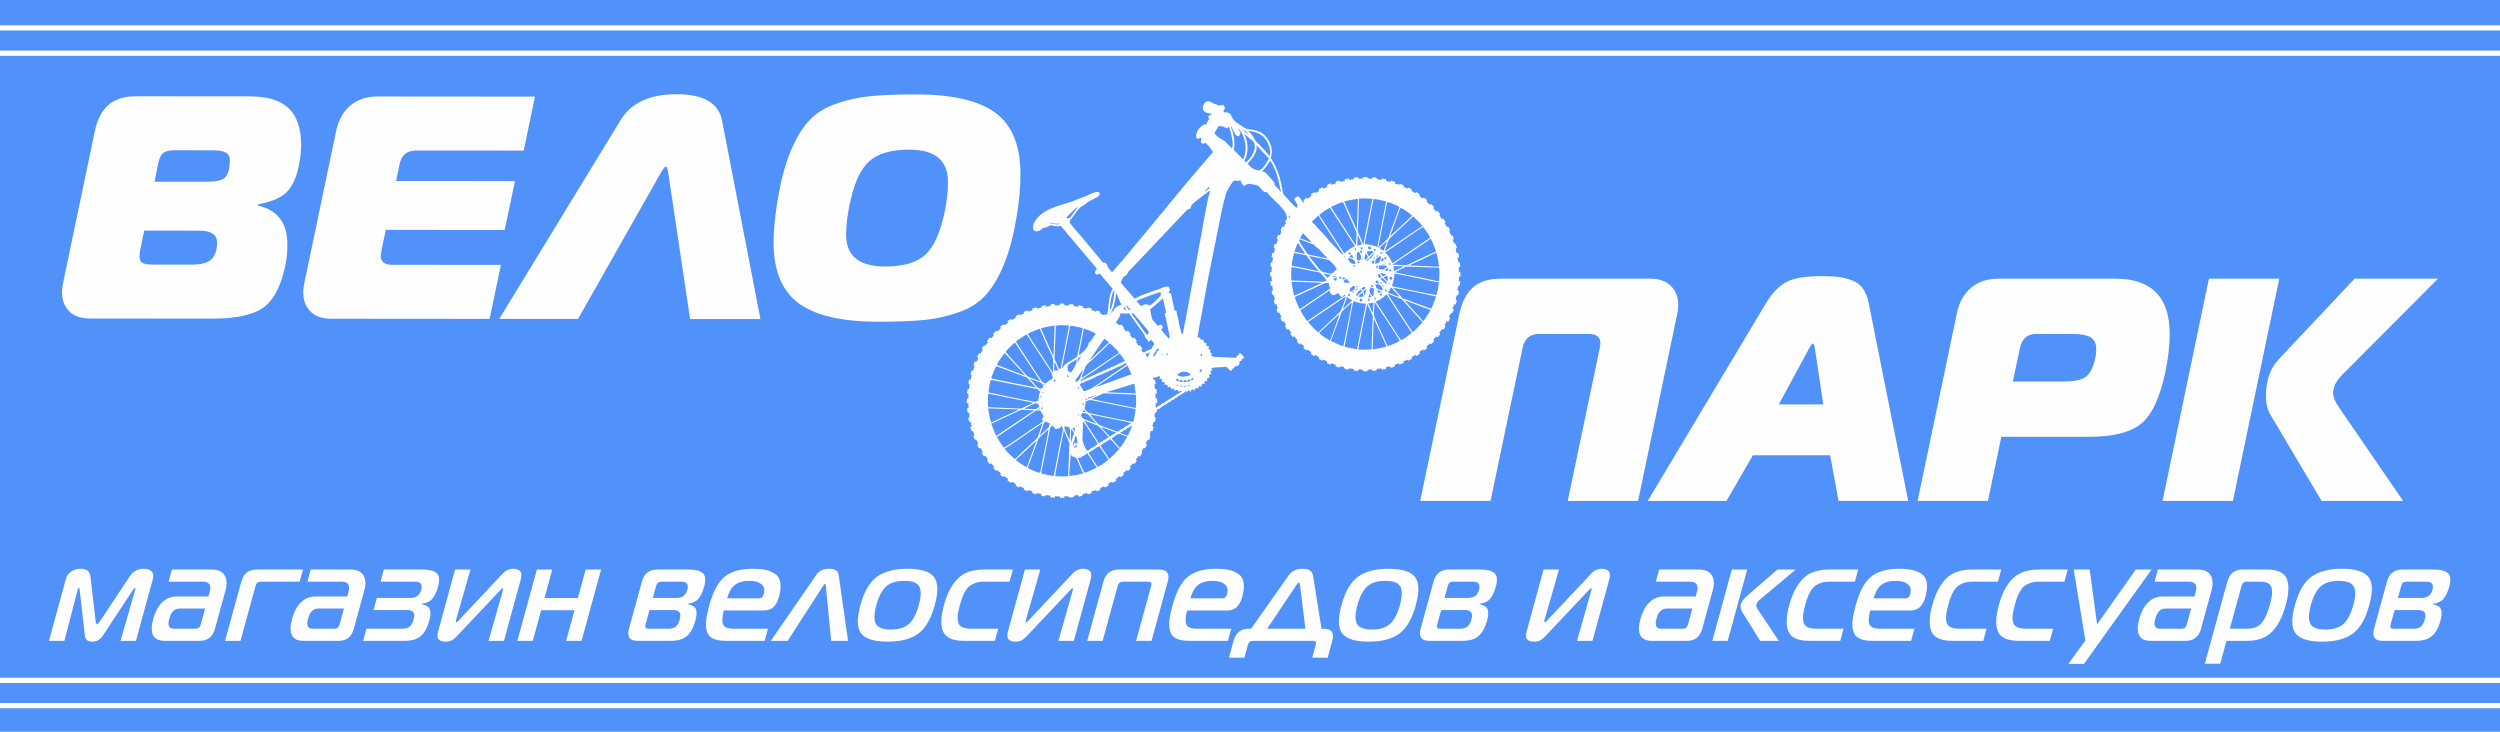 <?xml version="1.0" encoding="UTF-8"?> <svg xmlns="http://www.w3.org/2000/svg" width="205" height="60" viewBox="0 0 205 60" fill="none"> <path fill-rule="evenodd" clip-rule="evenodd" d="M0 0H205V60H0V0Z" fill="#5091FA"></path> <path fill-rule="evenodd" clip-rule="evenodd" d="M0 2.073H205V2.502H0V2.073Z" fill="#FEFEFE"></path> <path fill-rule="evenodd" clip-rule="evenodd" d="M0 4.149H205V4.577H0V4.149Z" fill="#FEFEFE"></path> <path fill-rule="evenodd" clip-rule="evenodd" d="M0 55.574H205V56.003H0V55.574Z" fill="#FEFEFE"></path> <path fill-rule="evenodd" clip-rule="evenodd" d="M0 57.65H205V58.078H0V57.65Z" fill="#FEFEFE"></path> <path d="M11.826 18.909L11.519 20.393C11.468 20.636 11.442 20.836 11.442 20.992C11.442 21.27 11.518 21.456 11.671 21.552C11.824 21.648 12.105 21.696 12.513 21.696L15.755 21.699C16.316 21.699 16.763 21.613 17.095 21.44C17.427 21.266 17.644 20.937 17.747 20.451C17.781 20.312 17.798 20.13 17.798 19.904C17.799 19.244 17.314 18.914 16.344 18.913L11.826 18.909ZM12.98 13.364L12.672 14.9L16.96 14.904C17.556 14.904 17.989 14.835 18.262 14.697C18.534 14.558 18.713 14.246 18.799 13.759C18.833 13.482 18.85 13.291 18.85 13.187C18.851 12.857 18.74 12.631 18.519 12.509C18.298 12.388 17.949 12.327 17.473 12.326L14.231 12.323C13.857 12.323 13.576 12.397 13.389 12.544C13.201 12.691 13.065 12.965 12.98 13.364ZM21.144 16.86C22.76 17.209 23.568 18.277 23.566 20.065C23.566 20.603 23.523 21.098 23.437 21.549C23.113 23.285 22.533 24.482 21.699 25.141C20.864 25.8 19.443 26.129 17.435 26.127L7.354 26.118C6.622 26.117 6.061 25.917 5.67 25.518C5.279 25.118 5.083 24.597 5.084 23.955C5.084 23.729 5.11 23.495 5.161 23.252L7.775 10.755C7.98 9.801 8.351 9.085 8.887 8.608C9.424 8.131 10.185 7.893 11.172 7.894L20.488 7.902C21.951 7.904 23.019 8.234 23.69 8.895C24.362 9.555 24.697 10.553 24.696 11.89C24.696 12.376 24.636 12.923 24.516 13.53C24.328 14.502 24.004 15.231 23.544 15.717C23.084 16.202 22.293 16.549 21.17 16.756L21.144 16.86ZM43.867 7.923L42.945 12.348L34.114 12.341C33.365 12.34 32.914 12.722 32.76 13.485L32.478 14.839L42.228 14.848L41.382 18.857L31.633 18.848L31.274 20.567C31.24 20.775 31.222 20.914 31.222 20.983C31.222 21.469 31.528 21.713 32.141 21.713L41.074 21.721L40.151 26.147L27.134 26.136C26.403 26.135 25.841 25.935 25.45 25.535C25.059 25.135 24.864 24.614 24.864 23.972C24.865 23.747 24.89 23.512 24.942 23.269L27.556 10.773C27.744 9.853 28.136 9.146 28.732 8.652C29.328 8.157 30.068 7.911 30.953 7.911L43.867 7.923ZM40.942 26.148L50.885 9.856C51.754 8.433 53.286 7.723 55.481 7.725C57.676 7.726 58.917 8.439 59.205 9.863L62.356 26.166L56.588 26.161L54.786 14.104C54.735 13.808 54.676 13.661 54.608 13.661C54.523 13.661 54.395 13.808 54.225 14.103L47.4 26.153L40.942 26.148ZM75.108 7.742C78.12 7.744 80.302 8.254 81.653 9.271C83.005 10.287 83.68 11.959 83.678 14.285C83.677 15.327 83.583 16.429 83.395 17.592C83.138 19.171 82.801 20.486 82.383 21.536C81.966 22.586 81.48 23.436 80.926 24.086C80.373 24.737 79.636 25.231 78.717 25.569C77.798 25.906 76.845 26.127 75.858 26.23C74.871 26.334 73.595 26.384 72.03 26.383C69.018 26.381 66.832 25.871 65.471 24.854C64.111 23.837 63.432 22.175 63.434 19.866C63.435 18.911 63.538 17.8 63.743 16.533C63.999 14.954 64.337 13.639 64.754 12.589C65.172 11.539 65.658 10.689 66.211 10.038C66.765 9.388 67.501 8.894 68.42 8.556C69.339 8.219 70.292 7.998 71.279 7.895C72.266 7.791 73.543 7.74 75.108 7.742ZM69.664 16.799C69.476 17.701 69.382 18.517 69.381 19.246C69.38 20.982 70.442 21.851 72.569 21.853C74.084 21.854 75.19 21.53 75.888 20.879C76.587 20.229 77.115 19.045 77.474 17.326C77.644 16.528 77.73 15.721 77.731 14.905C77.732 13.152 76.678 12.274 74.568 12.272C73.054 12.271 71.943 12.6 71.237 13.259C70.53 13.918 70.006 15.098 69.664 16.799Z" fill="#FEFEFE"></path> <path d="M122.224 41.079H116.456L119.672 25.716C119.876 24.761 120.246 24.045 120.782 23.568C121.318 23.09 122.079 22.852 123.066 22.852H135.318C136.049 22.852 136.615 23.051 137.015 23.451C137.415 23.85 137.615 24.371 137.615 25.013C137.615 25.239 137.589 25.473 137.538 25.716L134.322 41.079H128.554L131.183 28.528C131.217 28.355 131.234 28.233 131.234 28.164C131.234 27.643 130.919 27.383 130.289 27.383H126.206C125.457 27.383 125.006 27.765 124.853 28.528L122.224 41.079ZM135.113 41.079L144.812 24.857C145.323 24.023 145.88 23.446 146.484 23.125C147.088 22.804 148.045 22.643 149.355 22.643C149.934 22.643 150.398 22.665 150.746 22.709C151.095 22.752 151.461 22.843 151.844 22.982C152.227 23.121 152.529 23.342 152.75 23.646C152.971 23.95 153.133 24.353 153.235 24.857L156.476 41.079H150.759L150.07 37.33H143.74L141.571 41.079H135.113ZM148.36 28.554L145.859 33.163H149.508L148.819 28.554C148.768 28.294 148.717 28.164 148.666 28.164C148.598 28.164 148.496 28.294 148.36 28.554ZM163.01 41.079H157.242L160.458 25.716C160.645 24.796 161.036 24.089 161.632 23.594C162.228 23.099 162.968 22.852 163.853 22.852H173.475C176.436 22.852 177.916 24.371 177.916 27.409C177.916 28.155 177.839 28.962 177.686 29.83C177.295 32.07 176.678 33.628 175.836 34.504C174.993 35.381 173.475 35.819 171.28 35.819H164.108L163.01 41.079ZM165.052 31.288H169.11C169.944 31.288 170.548 31.184 170.922 30.976C171.297 30.768 171.578 30.299 171.765 29.57C171.85 29.275 171.892 28.962 171.892 28.632C171.892 28.164 171.735 27.838 171.42 27.656C171.105 27.474 170.608 27.383 169.927 27.383H166.992C166.243 27.383 165.792 27.765 165.639 28.528L165.052 31.288ZM197.058 41.079H190.371L186.185 34.023C185.93 33.589 185.803 33.085 185.803 32.512C185.803 31.228 186.151 30.212 186.849 29.466L193.077 22.852H199.917L192.158 30.637C191.596 31.176 191.316 31.705 191.316 32.226C191.316 32.538 191.469 32.92 191.775 33.371L197.058 41.079ZM177.329 41.079L181.132 22.852H186.9L183.097 41.079H177.329Z" fill="#FEFEFE"></path> <path fill-rule="evenodd" clip-rule="evenodd" d="M112.669 26.158C112.742 26.342 112.83 26.477 112.918 26.703C113.007 26.933 113.085 27.035 113.179 27.277L113.689 28.397C113.206 28.596 112.716 28.597 112.556 28.659C112.569 28.454 112.561 28.238 112.577 28.036L112.648 26.246C112.658 26.172 112.655 26.201 112.669 26.158ZM119.104 19.28L119.232 19.603L119.117 19.65C119.193 19.843 119.194 20.044 119.382 19.984V19.984C119.373 20.108 119.4 20.114 119.481 20.319C119.311 20.393 119.373 20.535 119.46 20.77C119.598 20.727 119.497 20.718 119.598 20.782L119.656 21.099C119.564 21.128 119.448 21.052 119.594 21.533L119.681 21.498C119.847 21.948 119.638 21.893 119.607 21.903C119.64 22.011 119.637 22.205 119.631 22.298L119.758 22.284C119.751 22.385 119.754 22.545 119.77 22.654C119.629 22.676 119.641 22.67 119.63 22.81C119.622 22.901 119.607 22.977 119.639 23.083C119.73 23.071 119.679 23.059 119.749 23.106L119.724 23.241C119.723 23.264 119.717 23.354 119.716 23.36C119.653 23.58 119.577 23.242 119.534 23.72C119.517 23.906 119.529 23.767 119.63 23.905C119.556 24.268 119.588 24.16 119.504 24.211C119.452 24.242 119.518 24.172 119.453 24.243C119.409 24.29 119.458 24.224 119.43 24.278C119.424 24.29 119.376 24.487 119.375 24.5C119.361 24.679 119.376 24.493 119.472 24.686C119.393 24.805 119.432 24.801 119.394 24.897C119.34 25.033 119.405 24.93 119.252 24.955L119.105 25.28C119.177 25.377 119.149 25.306 119.213 25.399C119.031 25.786 119.126 25.616 119 25.686C118.936 25.722 118.981 25.683 118.933 25.761C118.885 25.837 118.862 25.908 118.814 25.98C118.894 26.088 118.933 26.029 118.87 26.171C118.832 26.255 118.789 26.294 118.767 26.38L118.619 26.332C118.598 26.436 118.583 26.445 118.526 26.536C118.366 26.791 118.616 26.638 118.449 26.889C118.392 26.974 118.393 26.996 118.299 27.044L118.276 26.985C118.128 27.061 118.166 27.156 118.018 27.262C118.081 27.39 118.122 27.349 118.043 27.465L117.915 27.63C117.911 27.626 117.908 27.643 117.904 27.65C117.825 27.629 117.866 27.663 117.812 27.585C117.714 27.636 117.622 27.724 117.569 27.822C117.539 27.877 117.55 27.846 117.555 27.898C117.564 27.998 117.67 27.904 117.518 28.063L117.402 28.185C117.397 28.18 117.392 28.197 117.388 28.203C117.258 28.208 117.383 28.2 117.238 28.163C117.171 28.238 117.057 28.346 116.969 28.41C116.976 28.424 117.161 28.558 116.734 28.745L116.699 28.657C116.302 28.861 116.384 28.9 116.435 29.005C116.317 29.065 116.244 29.148 116.114 29.205L116.067 29.088C115.986 29.146 115.847 29.244 115.746 29.289L115.792 29.406C115.673 29.467 115.626 29.509 115.459 29.577L115.424 29.489L115.051 29.643L115.097 29.76L114.752 29.902L114.706 29.785L114.361 29.927C114.386 30.01 114.383 29.992 114.379 30.056L114.051 30.157C113.973 29.972 113.835 30.058 113.641 30.123L113.654 30.252C113.553 30.268 113.423 30.282 113.315 30.324C113.267 30.209 113.296 30.252 113.228 30.189C113.092 30.245 113.008 30.242 112.889 30.261C112.912 30.456 112.714 30.371 112.556 30.432C112.531 30.35 112.538 30.346 112.526 30.273C112.363 30.325 112.292 30.272 112.118 30.339C112.162 30.497 112.173 30.379 112.095 30.451L111.79 30.44C111.725 30.225 111.701 30.326 111.399 30.294C111.32 30.424 111.415 30.341 111.318 30.43C111.26 30.409 111.3 30.423 111.232 30.408L111.002 30.39C111.016 30.251 111.043 30.257 110.902 30.236C110.851 30.228 110.708 30.236 110.677 30.197C110.672 30.189 110.663 30.194 110.656 30.191C110.559 30.28 110.655 30.197 110.576 30.326C110.484 30.268 110.301 30.316 110.254 30.207C110.162 29.994 110.117 30.142 109.913 30.014L109.839 30.153C109.782 30.113 109.599 30.057 109.528 30.042C109.488 29.712 109.571 30.035 109.181 29.77L109.111 29.899L108.825 29.786C108.81 29.666 108.839 29.736 108.824 29.616C108.728 29.595 108.693 29.568 108.597 29.526C108.455 29.464 108.52 29.498 108.41 29.582C108.318 29.518 108.268 29.472 108.156 29.448C108.138 29.299 108.215 29.333 108.079 29.241C108.005 29.191 107.9 29.105 107.82 29.146C107.684 29.213 107.718 29.16 107.578 29.066L107.482 29.01C107.519 28.862 107.526 28.989 107.522 28.857C107.419 28.831 107.443 28.817 107.352 28.747C107.168 28.605 107.243 28.77 107.09 28.698C106.996 28.653 106.919 28.577 106.87 28.477C106.943 28.422 106.915 28.466 106.933 28.383L106.788 28.274C106.736 28.226 106.721 28.218 106.674 28.149C106.614 28.192 106.617 28.199 106.542 28.238C106.473 28.099 106.235 28.008 106.402 27.886C106.325 27.82 106.204 27.695 106.148 27.582C105.94 27.689 106.025 27.609 105.85 27.441C105.846 27.438 105.837 27.436 105.832 27.427C105.826 27.417 105.82 27.417 105.814 27.413C105.843 27.296 105.777 27.373 105.906 27.307C105.832 27.2 105.744 27.119 105.68 26.99C105.675 26.99 105.667 26.995 105.665 26.996C105.525 27.038 105.491 27.019 105.369 26.709L105.455 26.674C105.396 26.525 105.363 26.526 105.299 26.363C105.238 26.359 105.192 26.368 105.132 26.364C105.068 26.201 105.029 26.18 104.975 26.053L105.09 26.006L104.911 25.636C104.827 25.663 104.796 25.685 104.761 25.596C104.709 25.465 104.62 25.363 104.772 25.285C104.705 25.116 104.709 25.05 104.661 24.921L104.546 24.968L104.436 24.605L104.551 24.558C104.493 24.411 104.508 24.365 104.44 24.194C104.322 24.209 104.311 24.125 104.292 24.011C104.269 23.876 104.251 23.866 104.387 23.807C104.362 23.723 104.33 23.488 104.334 23.419C104.196 23.463 104.297 23.472 104.196 23.408C104.203 23.307 104.183 23.19 104.166 23.076L104.293 23.061C104.274 22.934 104.269 22.805 104.28 22.692C104.211 22.648 104.263 22.654 104.171 22.669C104.15 22.598 104.145 22.49 104.149 22.414C104.155 22.277 104.162 22.3 104.285 22.281C104.267 22.163 104.278 21.979 104.289 21.87C104.199 21.881 104.25 21.893 104.18 21.847C104.19 21.746 104.207 21.646 104.191 21.535C104.271 21.51 104.274 21.517 104.346 21.506C104.331 21.409 104.36 21.21 104.402 21.142C104.333 21.098 104.385 21.104 104.293 21.118C104.262 21.018 104.292 20.915 104.312 20.832C104.349 20.682 104.344 20.753 104.476 20.736C104.49 20.595 104.518 20.526 104.544 20.401C104.368 20.162 104.486 20.33 104.52 20.002C104.638 19.987 104.568 20.017 104.686 20.002C104.672 19.882 104.736 19.772 104.795 19.684C104.735 19.562 104.778 19.63 104.689 19.566L104.799 19.273C104.917 19.259 104.848 19.288 104.966 19.273C105.017 19.026 105.102 19.122 105.041 18.921C104.989 18.747 105.096 18.761 105.131 18.591C105.249 18.576 105.18 18.606 105.298 18.591C105.316 18.503 105.362 18.448 105.411 18.37C105.493 18.234 105.457 18.302 105.371 18.186C105.579 17.934 105.562 17.824 105.438 17.51C105.244 17.018 104.221 16.25 103.868 15.736C103.639 15.9 103.406 15.412 103.17 15.239C103.093 15.182 102.858 15.143 102.742 15.123C102.275 15.044 102.38 15.046 101.973 15.255C101.865 15.037 101.758 15.04 101.719 14.781C101.174 14.99 101.33 14.402 100.69 15.525C100.44 15.963 100.169 17.343 100.058 17.899L99.078 22.768C99.046 22.923 99.029 23.052 99 23.196L98.628 25.245C98.597 25.393 98.583 25.5 98.554 25.65C98.462 26.115 98.246 27.257 98.203 27.683C98.334 27.712 98.237 27.703 98.335 27.683C98.387 27.672 98.354 27.618 98.409 27.678C98.441 27.714 98.386 27.741 98.479 27.876L98.668 27.833C98.71 28.008 98.697 28.189 98.934 28.098C98.951 28.234 98.822 28.458 99.108 28.367L99.143 28.455C99.077 28.515 99.02 28.652 99.264 28.678C99.268 28.777 99.192 28.748 99.236 28.86C99.273 28.954 99.279 28.984 99.38 28.971C99.406 29.184 99.309 28.982 99.335 29.194C99.504 29.302 100.135 29.274 100.365 29.293L101.135 29.329C101.244 29.332 101.287 29.352 101.395 29.334C101.37 29.245 101.374 29.232 101.429 29.179C101.502 29.11 101.445 29.139 101.561 29.164C101.575 29.028 101.548 29.038 101.676 28.946C101.771 29.012 101.958 29.184 102.022 29.315C101.898 29.466 101.978 29.384 101.804 29.439C101.83 29.533 101.85 29.51 101.78 29.573C101.724 29.622 101.721 29.596 101.638 29.61C101.702 30.032 101.395 30.028 101.213 30.057C101.232 30.214 101.182 30.17 101.081 30.239C101.034 30.272 101.085 30.22 101.041 30.277C100.987 30.348 101.026 30.345 100.949 30.404C100.802 30.373 100.755 30.248 100.632 30.139C100.549 30.065 100.566 30.08 100.438 30.089C100.351 30.094 100.302 30.1 100.217 30.105C99.966 30.121 99.549 30.115 99.322 30.189L99.425 30.351L99.252 30.421C99.272 30.553 99.269 30.546 99.345 30.656C99.145 30.688 99.098 30.707 99.196 30.956C99.023 30.983 98.918 31.012 99.007 31.238C98.852 31.222 98.715 31.244 98.795 31.462C98.653 31.48 98.445 31.402 98.554 31.698L98.497 31.721C98.414 31.609 98.421 31.651 98.265 31.716L98.278 31.845C98.132 31.864 98.171 31.787 98.071 31.828C97.918 31.892 98.063 31.916 97.916 32.029C97.877 31.948 97.871 31.911 97.784 31.947C97.692 31.985 97.662 31.991 97.675 32.094L97.618 32.117C97.522 31.979 97.358 31.969 97.365 32.154L97.307 32.177C97.242 32.046 97.318 32.113 97.203 32.084C97.196 32.092 97.104 32.206 97.102 32.207C96.966 32.31 97.109 32.18 96.956 32.27C96.881 32.314 96.878 32.347 96.832 32.382C96.704 32.478 96.846 32.367 96.675 32.438C96.612 32.463 96.595 32.521 96.555 32.556C96.406 32.69 96.555 32.555 96.411 32.614C96.342 32.643 96.33 32.704 96.274 32.75C96.138 32.861 96.246 32.751 96.089 32.815C96.073 32.822 96.016 32.911 95.983 32.937C95.856 33.034 95.995 32.922 95.825 32.992C95.707 33.041 95.828 32.985 95.74 33.077C95.647 33.175 95.592 33.127 95.469 33.225L95.271 33.359C95.109 33.45 95.224 33.444 95.119 33.487C94.98 33.545 94.894 33.518 94.855 33.69C94.834 33.778 94.841 33.8 94.775 33.844C94.671 33.914 94.735 33.807 94.694 33.933C94.616 34.175 94.672 34.169 94.776 34.31C94.719 34.404 94.747 34.425 94.717 34.531C94.671 34.69 94.712 34.585 94.558 34.605C94.573 34.722 94.537 34.757 94.515 34.856C94.482 35.004 94.529 34.959 94.606 35.062C94.542 35.158 94.537 35.227 94.514 35.339C94.345 35.36 94.396 35.268 94.309 35.516C94.279 35.6 94.268 35.685 94.306 35.754C94.337 35.812 94.328 35.723 94.334 35.794L94.235 36.067C93.997 36.097 94.174 36.016 93.948 36.356C93.996 36.426 94.008 36.431 94.063 36.479C93.949 36.567 94.006 36.591 93.933 36.693C93.839 36.826 93.885 36.731 93.736 36.75C93.713 36.861 93.712 36.836 93.654 36.934C93.539 37.129 93.719 37.074 93.59 37.268C93.526 37.362 93.527 37.328 93.502 37.426C93.373 37.431 93.498 37.423 93.353 37.385C93.302 37.487 93.223 37.612 93.135 37.679C93.306 37.826 93.157 37.847 93.038 38.026C92.942 38.038 92.975 38.052 92.917 37.974C92.849 38.056 92.75 38.185 92.659 38.25C92.751 38.437 92.7 38.396 92.573 38.529C92.525 38.579 92.535 38.56 92.505 38.621C92.391 38.591 92.466 38.659 92.401 38.527C92.354 38.58 92.172 38.751 92.103 38.786L92.161 38.933C92.043 38.993 91.983 39.076 91.879 39.151C91.814 39.019 91.89 39.087 91.775 39.057C91.734 39.116 91.653 39.194 91.494 39.276C91.537 39.392 91.529 39.341 91.523 39.434C91.398 39.489 91.401 39.519 91.248 39.582C91.14 39.435 91.09 39.578 90.88 39.665C90.874 39.758 90.866 39.707 90.909 39.823L90.608 39.98L90.529 39.877C90.364 39.945 90.32 39.994 90.196 40.049C90.222 40.134 90.243 40.166 90.156 40.202L89.977 40.275C89.93 40.282 89.888 40.264 89.851 40.191C89.684 40.259 89.622 40.263 89.495 40.303C89.558 40.511 89.324 40.489 89.185 40.533L89.138 40.416C88.975 40.483 88.928 40.469 88.753 40.541L88.788 40.629C88.417 40.781 88.441 40.709 88.403 40.583C88.219 40.653 88.012 40.574 88.041 40.766C87.978 40.776 87.909 40.79 87.837 40.797C87.773 40.803 87.793 40.81 87.742 40.796C87.67 40.776 87.724 40.791 87.667 40.748C87.541 40.651 87.454 40.726 87.31 40.692C87.239 40.762 87.239 40.645 87.287 40.804C87.124 40.855 87.081 40.8 86.936 40.846C86.893 40.729 86.901 40.78 86.907 40.687C86.783 40.727 86.646 40.711 86.533 40.671C86.49 40.742 86.496 40.689 86.51 40.783C86.356 40.831 86.3 40.771 86.148 40.795C86.115 40.584 86.138 40.645 85.934 40.619C85.872 40.612 85.817 40.59 85.784 40.598C85.703 40.617 85.774 40.598 85.71 40.703C85.625 40.685 85.486 40.651 85.393 40.663C85.38 40.579 85.385 40.566 85.393 40.492C85.277 40.507 85.243 40.471 85.146 40.448C85.001 40.414 85.046 40.463 84.944 40.541C84.825 40.459 84.805 40.515 84.717 40.455C84.537 40.334 84.754 40.397 84.6 40.282C84.539 40.236 84.365 40.188 84.294 40.217L84.242 40.249C84.239 40.246 84.234 40.256 84.226 40.264L83.959 40.163C83.942 40.024 84.012 40.046 83.869 39.987C83.766 39.945 83.744 39.961 83.676 39.87C83.557 39.931 83.623 39.887 83.556 39.988C83.456 39.902 83.43 39.881 83.302 39.853C83.238 39.643 83.405 39.745 83.147 39.599C82.939 39.481 83.061 39.49 82.864 39.591C82.799 39.503 82.712 39.459 82.627 39.416C82.616 39.318 82.602 39.351 82.679 39.292C82.597 39.235 82.44 39.129 82.379 39.041C82.293 39.102 82.342 39.108 82.257 39.102C82.244 39.102 82.153 39.047 82.141 39.038C82.043 38.959 81.965 38.914 82.091 38.818C82.007 38.761 82.013 38.771 81.932 38.683C81.724 38.458 81.771 38.688 81.61 38.548L81.456 38.398C81.476 38.317 81.443 38.359 81.519 38.304C81.477 38.219 81.414 38.147 81.35 38.077C81.241 37.956 81.28 37.98 81.15 38.047C81.077 37.94 80.996 37.88 80.936 37.759C81.098 37.636 80.884 37.532 80.814 37.367L80.671 37.426C80.625 37.317 80.544 37.212 80.486 37.127C80.615 37.061 80.548 37.138 80.578 37.021C80.537 36.983 80.424 36.787 80.392 36.722L80.282 36.767C80.193 36.6 80.036 36.479 80.224 36.382C80.164 36.261 80.124 36.212 80.056 36.042C79.988 36.064 79.944 36.051 79.913 36.018L79.802 35.738L79.917 35.69L79.778 35.339L79.692 35.374L79.553 35.022C79.665 34.973 79.623 35.003 79.685 34.934C79.617 34.763 79.632 34.717 79.574 34.57L79.488 34.606C79.298 34.125 79.465 34.306 79.499 34.173C79.521 34.084 79.475 33.945 79.463 33.866C79.394 33.822 79.446 33.829 79.353 33.843C79.317 33.723 79.332 33.646 79.295 33.526C79.42 33.387 79.425 33.527 79.418 33.312C79.416 33.227 79.397 33.133 79.403 33.039C79.265 33.082 79.365 33.091 79.265 33.027C79.287 32.962 79.28 32.984 79.281 32.913C79.282 32.884 79.276 32.841 79.278 32.814C79.287 32.691 79.278 32.715 79.419 32.657C79.394 32.497 79.435 32.392 79.395 32.258C79.305 32.269 79.355 32.281 79.285 32.235C79.294 32.21 79.303 32.185 79.312 32.149C79.329 32.08 79.318 32.137 79.326 32.082C79.335 32.014 79.337 31.99 79.325 31.912C79.396 31.9 79.4 31.907 79.48 31.882C79.459 31.744 79.496 31.745 79.504 31.622C79.515 31.437 79.503 31.572 79.404 31.436C79.414 31.387 79.434 31.244 79.446 31.21C79.491 31.076 79.449 31.163 79.61 31.112C79.621 31.001 79.629 30.898 79.689 30.807C79.617 30.708 79.56 30.744 79.598 30.601C79.63 30.484 79.67 30.514 79.653 30.378C79.77 30.404 79.693 30.419 79.82 30.378C79.806 30.258 79.87 30.149 79.929 30.061C79.857 29.964 79.885 30.035 79.823 29.942L79.933 29.65C80.147 29.695 80.133 29.552 80.22 29.361C80.143 29.256 80.094 29.305 80.169 29.172C80.229 29.066 80.238 29.097 80.267 28.961L80.415 29.008C80.435 28.907 80.523 28.78 80.592 28.697C80.55 28.636 80.543 28.638 80.505 28.562C80.579 28.473 80.626 28.353 80.735 28.297L80.758 28.356C80.838 28.314 80.887 28.24 80.94 28.166C81.025 28.048 81.011 28.062 80.929 27.944C80.993 27.899 81.009 27.88 81.05 27.826L81.132 27.684L81.279 27.732C81.415 27.567 81.556 27.539 81.434 27.361C81.509 27.308 81.621 27.191 81.675 27.126C81.754 27.146 81.713 27.113 81.767 27.19L82.014 26.982C82.082 26.884 82.031 26.974 82.042 26.896C82.052 26.816 81.961 26.77 82.3 26.596L82.335 26.683C82.419 26.646 82.534 26.564 82.585 26.523C82.706 26.424 82.674 26.446 82.599 26.336C82.729 26.279 82.802 26.196 82.92 26.136L82.967 26.253C83.046 26.196 83.219 26.083 83.317 26.04L83.271 25.923C83.395 25.869 83.416 25.829 83.575 25.764C83.614 25.841 83.603 25.826 83.65 25.869C83.711 25.8 83.615 25.849 83.725 25.804L83.984 25.698L83.937 25.581L84.282 25.438L84.328 25.556L84.673 25.414C84.648 25.331 84.651 25.349 84.656 25.285C84.766 25.292 84.824 25.25 84.954 25.196C84.999 25.237 85.025 25.277 85.07 25.319C85.222 25.256 85.24 25.25 85.369 25.23C85.412 25.159 85.405 25.212 85.391 25.118C85.551 25.052 85.593 25.066 85.719 25.017C85.767 25.131 85.739 25.089 85.806 25.152C85.941 25.1 86.017 25.121 86.145 25.08C86.125 24.917 86.272 24.928 86.398 24.935C86.531 24.942 86.489 24.947 86.508 25.067C86.671 25.016 86.742 25.068 86.916 25.001C86.905 24.909 86.893 24.961 86.939 24.89L87.244 24.901C87.317 25.14 87.298 25.004 87.642 25.049L87.716 24.911C87.8 24.964 87.92 24.969 88.032 24.951C88.049 25.09 87.973 25.081 88.132 25.105L88.378 25.149C88.475 25.061 88.379 25.144 88.458 25.014C88.53 25.059 88.691 25.096 88.786 25.084C88.803 25.221 88.733 25.209 88.881 25.25C89.298 25.367 89.082 25.198 89.293 25.231C89.389 25.246 89.415 25.279 89.506 25.299C89.547 25.639 89.462 25.301 89.847 25.567C89.958 25.401 90.036 25.487 90.209 25.555C90.249 25.685 90.234 25.606 90.21 25.725C90.306 25.745 90.341 25.773 90.437 25.815C90.579 25.877 90.514 25.843 90.624 25.759C90.697 25.809 90.671 25.775 90.728 25.852C90.987 25.464 90.787 24.383 91.245 23.696L90.176 22.432C89.923 22.536 89.966 22.556 89.802 22.415C89.739 22.299 89.867 22.109 89.957 22.045C89.867 21.914 89.787 21.846 89.684 21.727L87.293 18.893C86.826 18.35 87.102 18.57 86.648 18.557C86.516 18.553 86.395 18.515 86.271 18.489C86.022 18.435 86.138 18.481 85.948 18.583C85.763 18.683 85.621 18.647 85.517 18.713C85.453 18.754 85.441 18.778 85.356 18.836C84.821 19.198 84.517 18.761 84.811 18.236C85.406 17.174 86.676 16.917 87.76 16.573L89.064 16.072C89.222 16.006 90.196 15.454 90.176 15.922C90.165 16.196 89.405 16.348 89.029 16.714C88.817 16.921 88.725 16.762 88.28 17.359L87.793 18.022C87.745 18.083 87.692 18.178 87.724 18.26C87.763 18.358 88.347 19.032 88.451 19.143C88.7 19.411 88.927 19.709 89.167 19.997C89.413 20.291 89.646 20.57 89.882 20.853C90.009 21.005 90.116 21.133 90.247 21.29C90.415 21.493 90.394 21.543 90.541 21.542C90.666 21.542 90.679 21.559 90.769 21.697C90.869 21.85 90.767 21.729 90.831 21.889C90.869 21.987 91.098 22.179 91.172 22.329C91.303 22.234 91.593 21.864 91.72 21.716C91.906 21.501 92.076 21.306 92.255 21.098L94.824 18.009C95.138 17.585 95.523 17.199 95.838 16.773L96.618 15.824C96.703 15.722 96.785 15.634 96.879 15.524C96.975 15.412 97.022 15.335 97.124 15.218L98.413 13.688C98.761 13.285 99.129 12.879 99.468 12.469C99.358 12.309 99.283 12.178 99.169 12.041C99.056 11.906 98.958 11.837 98.861 11.696C98.761 11.748 98.748 11.801 98.638 11.779C98.342 11.72 98.531 11.486 98.526 11.357C98.374 11.277 98.448 11.318 98.303 11.361C98.216 11.387 98.134 11.379 98.1 11.293C98.047 11.16 98.068 11.162 98.096 11.024C98.158 10.722 98.295 10.517 98.55 10.322C98.668 10.232 98.756 10.201 98.84 10.202L98.908 10.211C98.933 10.11 99.081 9.829 99.166 9.764C99.108 9.646 99.073 9.687 99.087 9.584C99.109 9.423 99.257 9.456 99.377 9.37C99.178 9.232 98.793 9.328 98.668 9.014C98.499 8.586 98.923 8.129 99.317 8.371C99.425 8.438 99.534 8.515 99.654 8.534C99.909 8.575 99.795 8.672 100.011 8.648C100.151 8.633 100.322 8.548 100.376 8.686C100.437 8.838 100.498 8.957 100.325 9.049L100.361 9.237C100.524 9.17 100.581 9.205 100.731 9.262C100.907 9.33 100.891 9.34 100.989 9.558C101.045 9.684 101.245 9.948 101.364 10.028L102.112 10.521C102.555 10.714 103.348 10.475 103.972 11.428C104.133 11.673 104.253 11.959 104.287 12.251C104.32 12.536 104.263 12.715 104.21 12.97C104.623 13.569 104.914 14.351 105.068 15.067C105.135 15.375 105.139 15.655 105.255 15.949C105.268 15.981 106.256 17.06 106.375 17.09L106.355 17.021C106.349 17.007 106.326 16.966 106.317 16.944C106.411 16.895 106.427 16.893 106.385 16.792C106.251 16.47 105.963 16.328 106.307 16.159C106.417 16.104 106.459 16.074 106.563 16.182C106.689 16.315 106.759 16.477 106.857 16.619C106.992 16.469 106.967 16.598 106.873 16.408C106.971 16.358 107.095 16.256 107.152 16.192L107.23 16.295C107.335 16.22 107.413 16.13 107.54 16.065C107.497 15.949 107.505 16 107.513 15.912L107.786 15.759C107.896 15.909 107.993 15.742 108.183 15.664L108.125 15.517L108.43 15.358C108.483 15.408 108.461 15.376 108.505 15.463L108.821 15.333C108.836 15.087 108.807 15.168 109.136 15.033L109.181 15.144L109.539 15.037C109.475 14.825 109.677 14.855 109.849 14.807L109.894 14.918L110.292 14.83L110.246 14.712C110.378 14.661 110.487 14.669 110.618 14.629L110.632 14.758C110.726 14.728 110.88 14.697 110.982 14.716C111.045 14.614 111.036 14.716 110.993 14.575C111.109 14.556 111.221 14.552 111.344 14.533C111.438 14.755 111.547 14.608 111.724 14.649C111.821 14.56 111.726 14.643 111.805 14.514C112.281 14.545 112.072 14.483 112.146 14.583C112.227 14.694 112.347 14.615 112.501 14.67C112.544 14.599 112.538 14.652 112.524 14.558C112.625 14.526 112.705 14.537 112.789 14.556C112.989 14.602 112.813 14.707 113.19 14.743C113.371 14.761 113.242 14.774 113.324 14.638C113.43 14.66 113.521 14.697 113.641 14.678C113.693 14.85 113.612 14.82 113.799 14.868C113.893 14.891 113.954 14.905 114.039 14.923C114.027 14.825 114.013 14.859 114.09 14.8C114.204 14.879 114.201 14.832 114.32 14.883C114.432 14.931 114.376 14.933 114.39 15.051C114.473 15.069 114.538 15.104 114.624 15.125C114.828 15.175 114.709 15.009 115.035 15.169C115.193 15.246 115.083 15.163 115.104 15.337C115.199 15.357 115.291 15.381 115.361 15.475L115.519 15.37C115.6 15.48 115.608 15.428 115.711 15.492C115.826 15.563 115.758 15.555 115.732 15.658C115.814 15.678 115.876 15.736 115.945 15.778C116.068 15.854 116.051 15.836 116.17 15.75C116.261 15.873 116.375 15.857 116.405 15.979C116.427 16.073 116.316 16.035 116.593 16.226C116.802 16.371 116.645 16.102 116.875 16.285C117.054 16.429 117.021 16.391 116.984 16.54C117.043 16.591 117.085 16.632 117.137 16.689C117.285 16.849 117.272 16.768 117.291 16.765C117.448 16.74 117.328 16.699 117.459 16.828C117.525 16.893 117.554 16.906 117.601 17.002L117.515 17.037C117.567 17.142 117.613 17.177 117.686 17.258C117.808 17.391 117.742 17.367 117.884 17.294C117.957 17.4 118.038 17.461 118.098 17.581C118.025 17.637 118.053 17.593 118.035 17.675C118.097 17.766 118.159 17.828 118.208 17.945C118.299 17.951 118.249 17.959 118.363 17.915C118.42 18.05 118.488 18.092 118.546 18.211L118.445 18.291C118.502 18.373 118.598 18.515 118.642 18.619L118.757 18.571L118.925 18.911L118.81 18.959C118.878 19.02 118.829 18.922 118.873 19.035L118.989 19.328L119.104 19.28ZM88.376 37.56C88.925 37.472 88.617 37.46 88.807 37.382C89.022 37.293 88.777 37.496 89.049 37.245C89.09 37.208 89.087 37.206 89.157 37.17C89.207 37.216 89.883 38.25 89.926 38.353L89.191 38.69C89.046 38.749 89.052 38.717 88.921 38.767C88.734 38.39 88.543 37.982 88.376 37.56ZM89.284 37.152C89.249 37.063 89.419 37.04 89.512 36.983C89.642 36.904 89.497 36.996 89.588 36.919C89.594 36.914 89.6 36.907 89.606 36.903L89.777 36.807C89.873 36.751 89.866 36.708 89.933 36.68C90.105 36.609 90.025 36.745 90.151 36.556C90.27 36.839 90.761 37.423 90.879 37.722C90.658 37.836 90.405 38.122 90.001 38.288C89.852 37.987 89.382 37.399 89.284 37.152ZM90.237 36.52C90.409 36.45 90.329 36.466 90.435 36.388C90.515 36.328 90.574 36.323 90.654 36.264C90.891 36.089 90.909 36.136 91.029 35.99C91.184 36.123 91.632 36.67 91.786 36.803C91.394 37.277 91.184 37.4 90.954 37.657C90.842 37.392 90.34 36.762 90.237 36.52ZM88.984 37.07L89.027 36.943C89.053 37.087 89.066 36.983 88.984 37.07ZM91.156 35.971L91.201 35.931C91.467 35.685 91.27 35.907 91.563 35.661C91.62 35.613 91.655 35.598 91.741 35.591C91.874 35.58 91.974 35.632 92.086 35.682C92.231 35.747 92.27 35.759 92.421 35.791C92.389 35.947 91.967 36.615 91.82 36.721L91.156 35.971ZM88.834 38.803C88.535 38.926 87.991 38.987 87.69 39.035C87.671 38.912 87.699 38.752 87.7 38.602L87.805 37.215C87.915 37.511 87.813 37.359 88.081 37.469C88.262 37.543 88.303 37.618 88.371 37.799C88.432 37.959 88.768 38.741 88.834 38.803ZM88.925 36.583C88.698 36.008 88.775 36.121 88.783 35.429L88.804 34.588C88.93 34.62 89.344 35.343 89.418 35.458C89.514 35.604 89.631 35.777 89.725 35.922C89.815 36.062 89.963 36.26 90.024 36.404C89.838 36.485 89.978 36.455 89.839 36.542L89.349 36.838C89.248 36.938 89.392 36.9 89.134 36.941C89.056 36.828 88.987 36.74 88.925 36.583ZM92.496 35.727C92.413 35.709 92.245 35.655 92.16 35.618C92.044 35.569 91.947 35.528 91.834 35.488C92.185 35.343 92.004 35.362 92.187 35.277C92.306 35.221 92.271 35.266 92.343 35.216C92.399 35.176 92.407 35.115 92.477 35.087C92.609 35.032 92.485 35.164 92.635 35.012C92.719 34.927 92.662 34.946 92.798 34.886C92.823 35.086 92.526 35.579 92.496 35.727ZM88.166 36.691C88.1 36.718 88.129 36.695 88.04 36.709C88.057 36.675 88.067 36.65 88.101 36.615C88.183 36.53 88.276 36.477 88.373 36.538C88.299 36.591 88.25 36.657 88.166 36.691ZM112.722 24.772C112.783 24.86 114.705 27.755 114.781 27.947C114.543 28.118 114.075 28.272 113.786 28.391L112.718 26.035C112.613 25.776 112.701 25.282 112.7 24.981C112.699 24.922 112.695 24.94 112.7 24.884C112.704 24.825 112.706 24.821 112.722 24.772ZM87.592 39.041C87.282 39.091 86.808 39.069 86.522 39.039C86.51 38.937 87.102 35.924 87.211 35.428C87.218 35.397 87.219 35.39 87.227 35.361C87.246 35.291 87.234 35.335 87.247 35.297L87.682 36.311C87.76 36.511 87.639 36.509 87.671 36.817L87.592 39.041ZM112.475 28.624C112.29 28.695 111.892 28.671 111.671 28.668C111.556 28.666 111.498 28.645 111.388 28.663C111.374 28.547 111.518 27.894 111.55 27.737C111.615 27.415 111.665 27.122 111.732 26.796L112.113 24.921L112.567 25.918C112.583 26.005 112.447 28.436 112.475 28.624ZM90.313 35.023C90.518 35.067 90.714 35.179 90.912 35.244C91.045 35.288 91.091 35.299 91.222 35.357C91.332 35.406 91.448 35.422 91.528 35.477C91.418 35.597 91.495 35.5 91.409 35.535C91.26 35.597 91.347 35.565 91.288 35.614C91.171 35.713 91.14 35.694 90.989 35.802C90.861 35.617 90.387 35.174 90.313 35.023ZM88.361 36.339C88.223 36.392 88.176 36.376 88.102 36.275L88.044 36.298C88.064 36.432 88.081 36.441 87.958 36.504C88.069 35.964 88.01 36.342 88.099 36.128C88.16 35.98 88.041 36.118 88.178 35.822C88.181 35.814 88.192 35.789 88.195 35.781L88.215 35.717C88.32 35.87 88.33 36.138 88.361 36.339ZM115.167 24.617L116.772 25.223C116.955 25.279 117.144 25.337 117.299 25.444C117.15 25.668 116.863 26.209 116.686 26.344C116.63 26.231 116.049 25.607 115.928 25.478L115.167 24.617ZM87.808 36.293C87.796 36.212 87.811 35.284 87.856 35.149C87.922 35.305 88.008 35.364 88.076 35.535C88.108 35.615 87.981 35.636 87.961 35.801C87.926 36.094 87.911 35.915 87.873 36.103C87.863 36.148 87.883 36.111 87.859 36.194C87.84 36.259 87.84 36.246 87.808 36.293ZM97.691 31.542L97.703 31.547C97.702 31.547 97.689 31.546 97.691 31.542ZM97.392 31.631C97.541 31.57 97.493 31.559 97.587 31.619L97.415 31.69L97.392 31.631ZM97.07 31.661C97.158 31.627 97.18 31.631 97.254 31.62L97.277 31.678L97.092 31.715L97.07 31.661ZM96.735 31.675C96.884 31.601 96.9 31.584 96.983 31.697L96.735 31.675ZM97.804 30.984L97.862 31.131L97.69 31.201C97.67 31.07 97.675 31.05 97.804 30.984ZM87.943 35.113C88.064 35.091 87.984 35.124 88.086 35.054C88.146 35.204 88.177 35.283 88.116 35.383C88.057 35.297 87.996 35.211 87.943 35.113ZM96.461 31.579C96.596 31.528 96.591 31.547 96.667 31.657L96.461 31.579ZM96.999 31.315C97.126 31.218 96.999 31.247 97.206 31.162C97.261 31.209 97.273 31.215 97.322 31.285L97.379 31.261C97.374 31.103 97.544 31.047 97.632 31.225C97.473 31.291 97.323 31.331 97.156 31.339L96.999 31.315ZM88.287 34.971C88.208 35.023 88.252 34.864 88.275 34.916C88.278 34.922 88.315 34.953 88.287 34.971ZM112.809 24.737C113.721 24.361 113.582 23.993 113.752 24.237C113.973 24.553 114.208 24.929 114.423 25.262L115.763 27.304C115.503 27.491 115.215 27.736 114.896 27.9C114.791 27.802 113.557 25.852 113.336 25.529L112.809 24.737ZM112.199 24.885C112.268 24.874 112.273 24.878 112.351 24.864C112.729 24.797 112.6 24.701 112.587 25.491C112.587 25.526 112.589 25.53 112.586 25.563C112.58 25.648 112.589 25.597 112.57 25.653C112.442 25.468 112.319 25.103 112.199 24.885ZM88.896 34.482C89.001 34.504 89.06 34.549 89.164 34.581L90.007 34.9C90.174 34.976 90.819 35.729 90.914 35.867C90.69 35.959 90.776 35.982 90.577 36.064C90.523 36.087 90.555 36.062 90.499 36.103C90.125 36.381 90.522 36.13 90.259 36.239C90.204 36.261 90.182 36.317 90.11 36.368C90.047 36.209 89.351 35.184 89.201 34.95C89.134 34.846 88.953 34.538 88.896 34.482ZM87.698 36.1L87.331 35.261C87.244 35.035 87.305 35.131 87.286 34.974C87.412 34.954 87.614 34.995 87.69 35.072C87.793 35.176 87.724 35.865 87.701 36.077C87.701 36.082 87.7 36.093 87.698 36.1ZM84.189 38.295C84.007 38.256 83.457 37.855 83.29 37.711C83.347 37.646 83.43 37.581 83.502 37.511L85 36.12L84.401 37.755C84.323 37.943 84.302 38.126 84.189 38.295ZM113.791 24.094C113.928 24.123 114.044 24.199 114.204 24.245C114.328 24.28 114.897 24.486 115.008 24.599L116.652 26.427C116.562 26.491 116.119 27.038 115.837 27.239L114.307 24.912C114.192 24.733 113.86 24.268 113.791 24.094ZM96.999 31.315C96.923 31.327 96.899 31.326 96.832 31.316C96.779 31.308 96.835 31.32 96.767 31.302C96.732 31.293 96.707 31.284 96.683 31.275C96.832 31.094 96.764 31.207 96.901 31.151C96.944 31.214 96.962 31.227 96.999 31.315ZM111.279 28.64L110.768 28.549C110.637 28.522 110.347 28.473 110.254 28.414L110.961 24.713C111.041 24.703 111.412 24.848 111.722 24.889C111.832 24.903 111.904 24.891 112.004 24.898C111.987 25.058 111.951 25.182 111.926 25.35C111.901 25.517 111.865 25.663 111.834 25.82L111.461 27.698C111.395 28.023 111.343 28.326 111.279 28.64ZM109.837 25.756C109.823 25.896 109.252 27.428 109.168 27.676C109.135 27.774 109.114 27.864 109.026 27.93C108.978 27.864 108.693 27.707 108.598 27.643C108.466 27.555 108.266 27.428 108.173 27.294L108.993 26.532C109.135 26.392 109.258 26.288 109.401 26.15C109.537 26.018 109.687 25.864 109.837 25.756ZM112.722 24.602C112.707 24.502 112.725 24.502 112.71 24.402L112.767 24.379C112.828 24.533 112.86 24.527 112.722 24.602ZM98.567 30.294C98.548 30.387 98.537 30.448 98.453 30.512C98.379 30.461 98.406 30.496 98.349 30.419C98.414 30.321 98.421 30.285 98.567 30.294ZM114.758 24.343C114.542 24.297 114.479 24.249 114.282 24.172C114.114 24.107 113.965 24.087 113.813 23.982C113.872 23.91 113.908 23.859 113.961 23.779C114.019 23.69 114.032 23.64 114.082 23.564C114.239 23.791 114.68 24.185 114.758 24.343ZM96.683 31.275C96.626 31.263 96.592 31.251 96.535 31.23C96.426 31.189 96.507 31.244 96.4 31.153C96.477 31.067 96.494 31.087 96.602 31.07L96.683 31.275ZM98.567 30.294C98.557 30.215 98.539 30.26 98.601 30.212L98.567 30.294ZM96.4 31.153L96.36 31.135L96.4 31.153ZM89.366 33.981C89.507 34.011 89.634 34.029 89.785 34.061L91.058 34.321C91.298 34.372 92.658 34.63 92.758 34.699L92.201 35.04C92.123 35.092 92.144 35.122 92.04 35.164C91.869 35.235 92.009 35.122 91.882 35.22C91.76 35.315 91.779 35.444 91.442 35.343C91.318 35.306 91.238 35.264 91.115 35.212C90.888 35.115 90.338 34.949 90.15 34.843C90.055 34.79 89.713 34.385 89.622 34.281L89.366 33.981ZM87.165 34.922L87.177 34.927C87.177 34.926 87.163 34.926 87.165 34.922ZM113.158 24.183C113.142 24.053 113.132 24.096 113.267 24.037L113.325 24.183C113.176 24.241 113.253 24.244 113.158 24.183ZM112.313 24.498L112.327 24.627L112.216 24.674C112.149 24.573 112.143 24.645 112.179 24.557C112.211 24.477 112.247 24.493 112.313 24.498ZM96.349 31.106L96.36 31.135L96.349 31.106ZM114.232 23.605C114.37 23.583 117.543 24.26 117.75 24.304C117.706 24.516 117.657 24.612 117.575 24.811C117.506 24.975 117.442 25.183 117.35 25.321L115.699 24.714C114.876 24.349 115.231 24.712 114.576 23.98C114.478 23.87 114.34 23.706 114.232 23.605ZM89.904 34.749L88.893 34.373C88.776 34.32 88.691 34.206 88.624 34.048L88.75 33.86C89.237 33.911 89.182 33.939 89.385 34.163C89.555 34.351 89.763 34.544 89.904 34.749ZM86.901 35.099C86.952 35.078 87.026 34.944 87.056 34.899C87.22 35.314 87.184 35.054 87.022 35.928C86.958 36.279 86.886 36.602 86.813 36.955L86.412 39.016C86.186 39.044 85.531 38.834 85.411 38.849C85.378 38.74 85.445 38.462 85.47 38.34L86.066 35.32C86.136 34.974 86.084 35.116 86.308 34.866C86.38 35.012 86.38 34.923 86.464 35.072C86.497 35.131 86.432 35.082 86.504 35.142C86.574 35.2 86.791 35.144 86.901 35.099ZM85.975 35.208C85.991 35.338 85.515 37.642 85.468 37.878C85.432 38.052 85.34 38.665 85.278 38.767C85.202 38.777 84.867 38.65 84.773 38.609C84.594 38.531 84.447 38.474 84.281 38.359L85.048 36.263C85.203 35.847 85.091 36.005 85.607 35.533C85.699 35.449 85.869 35.262 85.975 35.208ZM113.554 23.748L113.64 23.713C113.73 23.843 113.755 23.804 113.663 23.941C113.609 23.832 113.608 23.875 113.554 23.748ZM111.508 24.659C111.463 24.544 111.627 24.367 111.709 24.576C111.759 24.701 111.557 24.784 111.508 24.659ZM112.277 24.069C112.327 24.186 112.388 24.248 112.451 24.339C112.313 24.395 112.324 24.368 112.209 24.404L112.277 24.069ZM113.117 23.996L113.031 24.032L112.926 23.767L113.253 23.898C113.191 23.949 113.195 23.964 113.117 23.996ZM96.543 30.753C96.749 30.504 96.963 30.446 97.291 30.501C97.438 30.525 97.551 30.612 97.642 30.744C97.296 30.886 96.843 30.961 96.543 30.753ZM112.755 24.009L112.749 24.079L112.755 24.009ZM114.338 22.436C114.534 22.412 117.818 23.169 117.994 23.147C117.972 23.358 117.868 24.049 117.773 24.192C117.662 24.206 114.458 23.537 114.145 23.47C114.184 23.28 114.244 23.16 114.282 22.971C114.36 22.579 114.317 22.767 114.338 22.436ZM110.144 28.391C110.055 28.372 109.997 28.34 109.892 28.31L109.136 27.954L109.918 25.864C110.037 25.456 110.09 25.506 110.48 25.136C110.601 25.021 110.73 24.882 110.858 24.79C110.828 25.091 110.754 25.387 110.693 25.69C110.606 26.119 110.202 28.296 110.144 28.391ZM88.382 33.943C88.496 33.973 88.421 33.905 88.486 34.037L88.428 34.061L88.382 33.943ZM112.755 24.009L112.745 23.939L112.755 24.009ZM88.873 33.597C88.947 33.662 88.996 33.74 89.061 33.8C88.963 33.813 88.898 33.784 88.813 33.766L88.873 33.597ZM86.169 34.855L86.196 34.769C86.214 34.856 86.227 34.801 86.169 34.855ZM111.145 24.501L111.246 24.421L111.271 24.483C111.255 24.49 111.225 24.503 111.215 24.504C111.158 24.51 111.179 24.508 111.145 24.501ZM110.106 25.338L110.418 24.478C110.45 24.385 110.403 24.428 110.488 24.362C110.594 24.506 110.789 24.54 110.869 24.649C110.677 24.787 110.259 25.26 110.106 25.338ZM113.823 23.33C113.793 23.256 113.866 23.307 113.84 23.323C113.839 23.323 113.855 23.412 113.823 23.33ZM111.713 23.995L111.829 24.288C111.542 24.406 111.578 24.311 111.38 24.336C111.407 24.227 111.609 24.048 111.713 23.995ZM85.269 35.703C85.258 35.616 85.601 34.679 85.662 34.586C85.82 34.566 85.94 34.689 86.083 34.72C86.044 35.098 85.908 35.114 85.527 35.475C85.443 35.553 85.37 35.651 85.269 35.703ZM111.127 24.372L111.084 24.429L111.127 24.372ZM113.859 23.181C113.971 23.206 113.915 23.151 113.978 23.301L113.859 23.181ZM113.317 23.402C113.43 23.414 113.501 23.424 113.415 23.566C113.387 23.501 113.354 23.439 113.317 23.402ZM112.857 23.592L112.77 23.287C113.274 23.395 113.105 23.262 113.392 23.678L113.319 23.817C113.229 23.796 112.891 23.678 112.857 23.592ZM111.127 24.372L111.17 24.315L111.127 24.372ZM89.075 32.908C89.44 32.758 89.289 32.781 89.803 32.874L93.099 33.535C93.133 33.646 93.068 33.951 93.044 34.069C93.026 34.16 93.011 34.243 92.987 34.336C92.965 34.425 92.935 34.515 92.918 34.598C92.572 34.561 89.924 34.005 89.381 33.888C89.141 33.836 88.936 33.535 88.929 33.489C88.925 33.464 88.987 33.255 88.994 33.213C89.009 33.12 88.978 32.948 89.075 32.908ZM112.537 24.303C112.366 24.055 112.206 23.876 112.385 23.581C112.509 23.566 112.525 23.62 112.644 23.645C112.667 23.793 112.653 23.857 112.645 23.986C112.628 24.252 112.703 24.118 112.537 24.303ZM88.634 33.567C88.652 33.523 88.761 33.569 88.672 33.569C88.671 33.569 88.605 33.636 88.634 33.567ZM95.048 31.028C95.19 31.117 95.141 30.978 95.259 31.101C95.362 31.209 95.254 31.186 95.273 31.344C95.514 31.251 95.51 31.393 95.493 31.561C95.604 31.525 95.644 31.548 95.728 31.566C95.783 31.744 95.685 31.785 95.832 31.742C95.899 31.723 95.869 31.725 95.954 31.712C96.061 31.868 95.995 31.777 96.046 31.946C96.165 31.861 96.103 31.887 96.247 31.864C96.331 31.985 96.306 31.922 96.329 32.069C96.475 31.964 96.552 31.872 96.657 32.138C96.818 32.022 96.829 31.992 96.91 32.102L96.347 32.441C96.341 32.446 96.336 32.453 96.329 32.458L95.784 32.804C95.691 32.88 95.723 32.85 95.597 32.917C95.474 32.983 95.487 33.029 95.416 33.058C95.255 33.124 95.377 33.018 95.253 33.111C95.212 33.142 95.195 33.195 95.116 33.236C95.01 33.29 95.083 33.215 94.953 33.317C94.869 33.382 94.903 33.372 94.762 33.43C94.738 33.274 94.797 33.217 94.749 33.06C94.821 33.049 94.824 33.056 94.904 33.03C94.859 32.882 94.913 32.838 94.863 32.672C94.771 32.686 94.823 32.693 94.754 32.649L94.746 32.279L94.868 32.265C94.856 32.188 94.834 31.995 94.838 31.933C94.768 31.886 94.819 31.898 94.728 31.91C94.674 31.762 94.701 31.682 94.647 31.534C94.759 31.485 94.717 31.514 94.779 31.445C94.732 31.327 94.746 31.246 94.698 31.183C94.579 31.027 94.647 31.283 94.536 31C94.703 30.947 94.93 30.906 95.105 30.834C95.123 30.955 95.139 30.962 95.048 31.028ZM112.219 23.752L112.228 23.822L112.219 23.752ZM112.236 23.711L112.219 23.752L112.236 23.711ZM112.236 23.711L112.227 23.642L112.236 23.711ZM98.892 29.172C98.859 29.121 98.887 29.053 98.903 29.146C98.903 29.148 98.951 29.267 98.892 29.172ZM83.197 37.647C83.108 37.517 82.522 37.056 82.389 36.786C82.539 36.725 83.791 35.851 83.956 35.741L85.501 34.687L85.209 35.531C85.018 35.995 85.244 35.758 84.662 36.29L83.584 37.304C83.465 37.412 83.334 37.576 83.197 37.647ZM111.568 23.713C111.614 23.829 111.624 23.828 111.678 23.907C111.56 23.967 111.517 24.034 111.43 24.115C111.299 24.238 111.233 24.338 111.207 24.213C111.19 24.13 111.525 23.744 111.568 23.713ZM111.904 24.223L111.776 23.901L112.025 23.691C112.016 23.818 111.96 24.13 111.904 24.223ZM113.919 22.813C113.986 22.713 114.043 22.603 114.184 22.807C114.157 22.876 114.149 22.901 114.075 22.954C113.996 22.922 113.975 22.915 113.919 22.813ZM113.132 23.104C113.214 23.147 113.26 23.223 113.339 23.291C113.216 23.306 113.204 23.235 113.132 23.104ZM112.396 23.441C112.557 23.325 112.551 23.326 112.638 23.546C112.525 23.521 112.539 23.484 112.419 23.499L112.396 23.441ZM108.092 27.258C107.561 26.801 107.498 26.636 107.255 26.41L108.022 25.892C108.29 25.713 108.537 25.54 108.808 25.359L109.961 24.571C110.061 24.504 110.244 24.364 110.367 24.31C110.333 24.48 109.991 25.46 109.89 25.56L108.092 27.258ZM110.707 24.239C110.627 24.264 110.623 24.257 110.552 24.268L110.517 24.18C110.642 24.126 110.598 24.124 110.706 24.068C110.756 24.232 110.689 24.17 110.707 24.239ZM111.631 23.619C111.858 23.526 111.815 23.521 111.93 23.53C111.947 23.589 112.04 23.598 111.741 23.812C111.687 23.703 111.686 23.746 111.631 23.619ZM98.449 29.15C98.436 29.043 98.452 29.037 98.506 28.956L98.598 29.191C98.481 29.178 98.544 29.21 98.449 29.15ZM88.738 33.082C88.813 33.07 88.831 33.051 88.863 33.132C88.896 33.214 88.872 33.191 88.84 33.243L88.738 33.082ZM112.792 23.175C112.816 23.059 112.804 23.038 112.947 22.975L113.097 23.253C112.997 23.236 112.872 23.225 112.792 23.175ZM110.884 23.927C111.001 23.879 110.981 23.898 111.045 23.826C111.061 23.957 110.996 24.078 110.884 23.927ZM89.495 32.701C90.974 32.092 89.945 32.267 91.802 32.306L93.136 32.361C93.184 32.677 93.163 33.161 93.133 33.453C92.976 33.436 92.855 33.398 92.69 33.373C92.526 33.348 92.383 33.312 92.23 33.279C91.868 33.203 89.588 32.76 89.495 32.701ZM85.96 34.157L85.972 34.162C85.972 34.161 85.959 34.161 85.96 34.157ZM90.747 32.151C90.886 32.097 91.146 32.039 91.289 31.993C91.483 31.932 91.692 31.864 91.862 31.819L93.012 31.457L93.13 32.261C92.805 32.227 90.9 32.205 90.747 32.151ZM113.453 22.733L113.74 22.614C113.803 22.773 113.811 22.803 113.779 22.996C113.768 23.068 113.777 23.03 113.759 23.084C113.708 23.011 113.681 22.994 113.614 22.918C113.558 22.854 113.504 22.783 113.453 22.733ZM113.177 22.881C113.29 22.834 113.29 22.823 113.366 22.768C113.536 23.015 113.726 23.091 113.719 23.237C113.562 23.282 113.71 23.299 113.446 23.09C113.347 23.012 113.266 22.957 113.177 22.881ZM111.154 23.85C111.161 23.797 111.156 23.813 111.148 23.75C111.286 23.693 111.26 23.681 111.367 23.626C111.315 23.728 111.253 23.779 111.154 23.85ZM89.184 32.761L89.012 32.832C89.029 32.664 89.041 32.711 89.184 32.761ZM114.389 22.313C114.56 22.243 115.229 21.873 115.364 21.858L117.99 21.955C118.084 22.208 117.995 22.895 118.017 23.035C117.9 23.072 117.747 23.011 117.563 22.982C117.152 22.916 116.654 22.771 116.203 22.702C116.095 22.685 114.468 22.363 114.389 22.313ZM115.573 21.757C115.753 21.683 115.886 21.594 116.108 21.504C116.501 21.345 117.36 20.885 117.768 20.717C117.95 21.177 117.931 21.573 118.013 21.843C117.865 21.89 117.563 21.847 117.393 21.846L116.177 21.792C116.064 21.783 115.67 21.791 115.573 21.757ZM111.217 23.585C111.209 23.522 111.204 23.538 111.211 23.485C111.338 23.465 111.3 23.458 111.361 23.526L111.217 23.585ZM89.166 32.632C89.358 32.553 89.621 32.513 89.822 32.43L89.833 32.459C89.718 32.507 89.603 32.555 89.488 32.603C89.32 32.673 89.28 32.704 89.166 32.632ZM113.085 22.816C112.955 22.489 112.969 22.57 113.072 22.446C113.147 22.555 113.219 22.592 113.274 22.704C113.166 22.759 113.21 22.761 113.085 22.816ZM82.326 36.71C82.208 36.6 81.838 36.02 81.742 35.826C81.887 35.762 82.091 35.603 82.236 35.505L84.943 33.671L85.216 33.657C85.338 33.671 85.241 33.626 85.318 33.699L85.575 34.111L85.448 34.375C85.445 34.439 85.431 34.37 85.454 34.44C85.498 34.572 85.739 34.422 85.162 34.806C84.833 35.026 84.528 35.238 84.222 35.444C84.012 35.584 82.503 36.637 82.326 36.71ZM110.717 23.927C110.579 23.726 110.81 23.533 110.992 23.439L111.109 23.5C111.108 23.54 111.111 23.582 111.097 23.631C111.058 23.764 110.873 23.863 110.717 23.927ZM114.326 22.237C114.305 22.102 114.282 21.958 114.261 21.82L114.969 21.835C115.027 21.84 115.03 21.842 115.078 21.859C114.954 21.948 114.889 21.972 114.716 22.042C114.534 22.116 114.458 22.169 114.326 22.237ZM113.917 22.133C114.066 22.075 113.989 22.072 114.084 22.132C114.096 22.23 114.11 22.196 114.032 22.255C113.923 22.227 113.981 22.282 113.917 22.133ZM110.233 23.718C110.235 23.713 110.244 23.719 110.245 23.723L110.233 23.718ZM113.158 22.411C113.304 22.388 113.569 22.463 113.676 22.538L113.389 22.657C113.298 22.578 113.243 22.489 113.158 22.411ZM94.285 30.114L94.297 30.12C94.297 30.119 94.284 30.119 94.285 30.114ZM113.554 22.145C113.596 22.099 113.721 22.016 113.79 21.98C113.833 22.089 113.946 22.243 113.682 22.189C113.563 22.165 113.656 22.21 113.554 22.145ZM113.175 22.199L113.243 22.19L113.175 22.199ZM113.175 22.199L113.134 22.182L113.175 22.199ZM110.433 23.294L110.502 23.285L110.433 23.294ZM114.203 21.674C114.355 21.611 114.462 21.516 114.588 21.427C115.462 20.814 116.459 20.188 117.315 19.574C117.371 19.705 117.39 19.679 117.449 19.826L117.762 20.617L116.842 21.044C116.687 21.138 116.546 21.179 116.376 21.255L115.481 21.695C115.134 21.853 114.541 21.633 114.226 21.732L114.203 21.674ZM109.049 23.933C109.242 24.422 109.586 24.086 109.722 24.03L109.988 24.364C110.177 24.286 110.151 24.246 110.229 24.128L110.307 24.231L109.53 24.748C109.262 24.927 109.005 25.107 108.744 25.282L107.192 26.334C107.146 26.242 107.105 26.208 107.056 26.144C107 26.069 106.965 26.01 106.91 25.924C106.804 25.759 106.715 25.637 106.636 25.437L109.06 23.792C109.046 23.859 109.023 23.867 109.049 23.933ZM89.894 31.684C90.135 31.585 92.207 30.084 92.461 29.98L92.78 30.701C92.623 30.765 92.601 30.744 92.453 30.8C92.329 30.846 92.202 30.912 92.079 30.956C91.942 31.003 91.889 30.997 91.722 31.067C91.315 31.238 90.788 31.393 90.262 31.603C90.117 31.66 90.05 31.654 89.906 31.714L89.894 31.684ZM85.394 33.571C85.355 33.441 85.366 33.45 85.492 33.395C85.506 33.509 85.508 33.513 85.394 33.571ZM113.829 21.657C113.986 21.457 114.167 21.732 113.935 21.702C113.773 21.681 113.934 21.71 113.829 21.657ZM113.081 21.795C113.233 21.736 113.315 21.777 113.446 21.776C113.593 21.775 113.681 21.743 113.755 21.892C113.199 22.136 113.769 22.138 113.019 22.059C113.044 21.937 113.097 21.921 113.081 21.795ZM85.13 33.578C85.168 33.501 85.153 33.51 85.25 33.46C85.236 33.598 85.269 33.556 85.13 33.578ZM96.733 28.698L96.744 28.703C96.744 28.703 96.731 28.702 96.733 28.698ZM81.707 35.737C81.652 35.606 81.632 35.633 81.574 35.486L81.284 34.753C81.467 34.677 81.574 34.623 81.709 34.548L83.513 33.703C83.909 33.482 84.334 33.698 84.75 33.632C84.719 33.757 84.64 33.762 84.427 33.905L81.707 35.737ZM110.162 23.031C110.231 22.995 110.356 22.912 110.398 22.866C110.466 22.929 110.639 23.11 110.692 23.188C110.582 23.205 110.526 23.184 110.408 23.184C110.252 23.185 110.236 23.203 110.162 23.031ZM95.689 28.95C95.834 29.081 95.763 29.097 95.629 29.118L95.689 28.95ZM113.328 21.659C113.443 21.623 113.487 21.615 113.564 21.664C113.484 21.689 113.498 21.686 113.437 21.683C113.388 21.682 113.365 21.672 113.328 21.659ZM112.91 22.036C112.832 21.841 112.804 21.841 113.001 21.76C112.987 21.892 112.983 21.926 112.91 22.036ZM95.255 29.102C95.287 29.037 95.275 29.047 95.347 28.996C95.317 29.116 95.384 29.032 95.255 29.102ZM88.444 31.736L88.491 31.853L88.404 31.889C88.368 31.77 88.352 31.807 88.444 31.736ZM110.127 22.943L110.058 22.767C110.174 22.73 110.268 22.765 110.346 22.819C110.211 22.874 110.234 22.886 110.127 22.943ZM85.353 33.043C85.381 32.974 85.473 33.077 85.398 33.058C85.373 33.052 85.328 33.103 85.353 33.043ZM106.573 25.361L106.254 24.64C106.196 24.493 106.228 24.498 106.179 24.364C106.375 24.224 106.638 24.165 106.862 24.029L108.631 23.221C108.689 23.207 108.9 23.213 108.966 23.217C108.977 23.29 108.974 23.366 108.988 23.422C109.054 23.698 109.179 23.599 108.952 23.744L106.573 25.361ZM83.996 33.499L84.861 33.077C84.979 33.05 85.009 33.113 85.14 33.097C85.198 33.244 85.166 33.239 85.216 33.372C84.834 33.569 85.121 33.58 84.319 33.525C84.197 33.517 84.109 33.539 83.996 33.499ZM109.833 22.791C109.789 22.679 109.82 22.784 109.827 22.692C109.939 22.703 109.935 22.659 110 22.791L109.899 22.87C109.863 22.84 109.856 22.848 109.833 22.791ZM113.247 21.454C113.261 21.317 113.281 21.247 113.356 21.136C113.512 21.364 113.562 21.324 113.247 21.454ZM85.065 32.991C85.073 32.972 85.234 32.94 85.123 32.986L85.105 32.988C85.102 32.989 85.035 33.063 85.065 32.991ZM113.54 21.265C113.458 21.042 113.566 21.049 113.689 21.135C113.659 21.284 113.679 21.243 113.54 21.265ZM81.278 34.653C81.107 34.22 81.095 33.696 81.021 33.497C81.107 33.483 81.23 33.494 81.331 33.496L83.49 33.571C83.485 33.578 83.473 33.579 83.474 33.589L83.399 33.654C83.359 33.683 83.348 33.691 83.282 33.724L82.403 34.121C82.179 34.211 82.079 34.291 81.841 34.387C81.604 34.483 81.504 34.56 81.278 34.653ZM109.327 22.863L109.586 22.757C109.632 22.908 109.64 22.938 109.523 23.021C109.399 22.989 109.415 22.949 109.327 22.863ZM108.822 23.106L108.834 23.111C108.833 23.11 108.82 23.11 108.822 23.106ZM88.53 31.53C88.733 31.441 88.576 31.436 88.735 31.389C88.794 31.371 88.773 31.398 88.848 31.378C88.959 31.348 88.838 31.395 88.938 31.319L89.721 30.982C89.774 30.956 89.713 30.991 89.772 30.948C89.969 30.805 90.433 30.691 90.639 30.566L92.105 29.894C92.273 29.777 92.141 29.852 92.351 29.786L92.397 29.903C92.245 29.97 91.616 30.424 91.426 30.551C91.206 30.698 89.65 31.78 89.465 31.862C88.695 32.203 88.923 32.104 88.708 31.79C88.643 31.695 88.581 31.634 88.53 31.53ZM106.132 24.247C106.051 24.027 105.905 23.279 105.916 23.109L106.532 23.116C106.724 23.13 108.287 23.174 108.396 23.213C107.617 23.534 106.928 23.92 106.132 24.247ZM94.862 28.786C94.861 28.952 94.939 28.792 94.797 28.999C94.651 29.212 94.696 29.24 94.536 29.227C94.556 29.13 94.666 28.969 94.724 28.872C94.87 28.63 94.863 28.61 95.017 28.586C95.069 28.755 94.989 28.766 94.862 28.786ZM85.369 32.661L85.328 32.644L85.369 32.661ZM109.58 22.657L109.292 22.775C109.364 22.633 109.454 22.57 109.58 22.657ZM85.305 32.585L85.328 32.644C85.27 32.616 85.282 32.647 85.305 32.585ZM113.075 21.525C112.753 21.657 112.728 21.694 112.771 21.494C112.78 21.455 112.812 21.286 112.82 21.269C112.858 21.184 112.865 21.198 113.006 21.104C113.141 21.013 113.107 21.012 113.252 21.043C113.261 21.116 113.147 21.495 113.075 21.525ZM112.678 21.62C112.527 21.588 112.524 21.642 112.453 21.474C112.541 21.428 112.641 21.351 112.717 21.297C112.706 21.405 112.666 21.52 112.678 21.62ZM94.058 29.288C94 29.14 93.981 29.167 93.925 29.035C94.106 28.961 94.129 29.009 94.259 28.864C94.272 28.971 94.244 28.986 94.205 29.084C94.16 29.193 94.174 29.228 94.058 29.288ZM88.351 31.331C88.371 31.283 88.534 31.313 88.392 31.328C88.388 31.329 88.321 31.402 88.351 31.331ZM85.305 32.585C85.305 32.505 85.267 32.55 85.345 32.509C85.424 32.468 85.393 32.491 85.449 32.526L85.305 32.585ZM112.625 21.233L112.582 21.289L112.625 21.233ZM109.522 22.511C109.54 22.467 109.649 22.512 109.56 22.513C109.559 22.513 109.493 22.579 109.522 22.511ZM113.292 20.89L113.304 20.895C113.303 20.895 113.29 20.894 113.292 20.89ZM91.259 30.066C91.111 30.126 91.217 30.047 91.105 30.102C90.975 30.167 91.081 30.173 91.012 30.201C90.872 30.259 90.968 30.193 90.838 30.229C90.717 30.264 90.789 30.293 90.695 30.331C90.598 30.372 90.588 30.356 90.538 30.373C90.397 30.422 90.52 30.404 90.38 30.462L90.088 30.579C90.042 30.601 89.962 30.622 89.941 30.632C89.782 30.704 90.065 30.627 89.659 30.769L89.276 30.954C89.144 31.046 89.151 30.971 89.047 31.032C88.927 31.101 89.086 31.061 88.837 31.142C88.719 31.181 88.709 31.218 88.564 31.277C88.6 31.132 89.177 30.789 89.33 30.687L91.831 28.978C91.933 29.186 92.13 29.368 92.241 29.593C92.029 29.747 92.158 29.646 91.983 29.713C91.888 29.749 91.97 29.738 91.851 29.788C91.781 29.816 91.73 29.815 91.696 29.831C91.579 29.888 91.685 29.869 91.57 29.93C91.442 29.997 91.536 29.931 91.42 29.973C91.277 30.024 91.399 30.008 91.259 30.066ZM112.625 21.233C112.641 21.2 112.625 21.214 112.673 21.156C112.717 21.102 112.707 21.114 112.763 21.074C112.74 21.187 112.76 21.173 112.625 21.233ZM112.211 21.199L112.257 21.316L112.027 21.411C112.054 21.303 112.108 21.272 112.211 21.199ZM113.584 20.701C113.788 20.612 116.381 18.763 116.697 18.601C116.879 18.866 117.12 19.16 117.281 19.486L114.575 21.325C114.475 21.392 114.293 21.531 114.168 21.586C114.024 21.221 113.833 20.915 113.584 20.701ZM112.861 21.067C112.891 20.919 112.871 20.96 113.01 20.938C112.982 21.048 113.01 21.006 112.861 21.067ZM113.211 20.855C113.158 20.681 113.316 20.628 113.4 20.743C113.309 20.78 113.265 20.803 113.211 20.855ZM111.291 21.407C111.382 21.426 111.441 21.438 111.504 21.524L111.36 21.583L111.291 21.407ZM110.917 21.732C111.007 21.72 111.071 21.736 111.137 21.777L111.079 21.874L110.917 21.732ZM85.448 32.186L85.563 32.138L85.586 32.197C85.448 32.241 85.548 32.249 85.448 32.186ZM111.996 20.741C112.065 20.916 112.122 20.982 112.176 21.111C112.115 21.155 112.049 21.229 112.003 21.258C111.948 21.291 111.889 21.322 111.893 21.163C111.894 21.13 111.924 21.006 111.934 20.957C111.954 20.869 111.972 20.815 111.996 20.741ZM111.681 21.212C111.695 21.304 111.703 21.255 111.659 21.324C111.645 21.23 111.638 21.283 111.681 21.212ZM112.332 21.251L112.274 21.105C112.438 21.02 112.574 20.821 112.721 20.715C112.7 20.8 112.379 21.215 112.332 21.251ZM111.681 21.212C111.668 21.12 111.66 21.17 111.704 21.101C111.718 21.195 111.724 21.141 111.681 21.212ZM108.515 22.414C108.641 22.441 108.974 22.532 109.09 22.518C109.066 22.615 108.954 22.71 108.821 22.765L108.515 22.414ZM87.711 30.981L87.723 30.986C87.722 30.986 87.71 30.985 87.711 30.981ZM85.257 31.957C85.424 31.975 85.337 31.959 85.338 31.992C85.312 32.019 85.368 32.043 85.304 32.007C85.209 31.954 85.345 32.033 85.257 31.957ZM87.757 30.928L87.769 30.933C87.768 30.933 87.755 30.932 87.757 30.928ZM112.059 20.647C112.192 20.593 112.377 20.574 112.506 20.603C112.577 20.618 112.59 20.612 112.641 20.681C112.46 20.774 112.403 20.932 112.239 21.017C112.181 20.87 112.13 20.825 112.059 20.647ZM85.78 31.674C85.633 31.734 85.733 31.694 85.682 31.68C85.834 31.617 85.725 31.663 85.78 31.674ZM112.703 20.416C112.799 20.437 112.768 20.407 112.836 20.498C112.72 20.558 112.76 20.592 112.687 20.56C112.607 20.526 112.67 20.466 112.703 20.416ZM111.704 20.93L111.716 20.935C111.715 20.935 111.702 20.934 111.704 20.93ZM111.515 21.383L111.248 21.282C111.285 20.798 111.185 20.735 111.421 20.638C111.447 20.705 111.752 21.028 111.515 21.383ZM88.791 30.332C88.81 30.491 88.666 30.699 88.62 30.865C88.558 31.095 88.498 31.176 88.242 31.308C88.148 31.172 88.147 31.214 88.445 30.813C88.568 30.648 88.651 30.501 88.791 30.332ZM87.561 30.94L87.492 30.764L87.657 30.825C87.602 30.911 87.637 30.879 87.561 30.94ZM86.033 31.468C85.997 31.378 86.07 31.431 86.084 31.473C86.117 31.576 86.037 31.48 86.033 31.468ZM86.446 31.331C86.4 31.261 86.387 31.283 86.398 31.208C86.405 31.161 86.408 31.122 86.484 31.128C86.624 31.138 86.518 31.28 86.446 31.331ZM85.572 31.487C85.654 31.506 85.61 31.477 85.665 31.551L85.607 31.575L85.572 31.487ZM110.559 21.163C110.718 21.143 111.034 21.266 111.107 21.449C111.15 21.559 111.11 21.512 111.148 21.636C111.02 21.657 110.847 21.634 110.755 21.551C110.703 21.505 110.646 21.42 110.613 21.37C110.512 21.215 110.546 21.284 110.559 21.163ZM111.151 20.885C111.21 21.035 111.171 20.933 111.157 20.985C111.096 20.83 111.14 20.941 111.151 20.885ZM81.017 32.306C81.134 32.269 81.325 32.335 81.491 32.37L84.257 32.929C84.344 32.944 84.39 32.956 84.477 32.974L84.714 33.033C84.582 33.088 84.525 33.148 84.208 33.276C83.722 33.472 83.987 33.5 83.498 33.495L82.374 33.451C82.305 33.449 82.234 33.438 82.166 33.435C82.083 33.432 82.012 33.437 81.93 33.43C81.637 33.407 81.334 33.416 81.044 33.386C80.958 33.102 81.048 32.507 81.017 32.306ZM88.684 30.989C88.713 30.846 88.757 30.724 88.817 30.586C88.881 30.435 88.903 30.321 88.967 30.165C89.097 29.852 89.28 29.768 89.594 29.465L90.655 28.468C90.759 28.372 90.877 28.215 91.034 28.147C91.153 28.319 91.632 28.661 91.75 28.943L89.465 30.478C89.302 30.592 88.837 30.926 88.684 30.989ZM113.725 19.791C113.674 20.044 113.47 20.4 113.486 20.537C113.383 20.55 113.383 20.519 113.302 20.464C113.196 20.393 113.186 20.425 113.129 20.309C113.326 20.168 113.569 19.871 113.725 19.791ZM110.651 21.057C110.695 21.003 110.713 20.963 110.8 20.927C110.941 20.869 110.905 21.024 110.962 21.167C110.91 21.156 110.692 21.083 110.651 21.057ZM112.191 20.389C112.182 20.315 112.172 20.26 112.26 20.224C112.396 20.168 112.411 20.292 112.427 20.394C112.27 20.459 112.301 20.465 112.191 20.389ZM105.901 21.888L106.695 22.038C106.96 22.094 107.208 22.147 107.483 22.205C108.403 22.399 108.1 22.217 108.562 22.702C108.771 22.922 108.674 22.835 108.723 22.962C108.724 22.964 108.754 23.022 108.758 23.03C108.488 23.141 108.398 23.108 108.022 23.082L106.267 23.01C106.17 23.005 105.992 22.996 105.91 23.009C105.855 22.83 105.882 22.07 105.901 21.888ZM111.507 20.602L111.679 20.531C111.695 20.637 111.675 20.748 111.628 20.825C111.575 20.716 111.562 20.742 111.507 20.602ZM113.55 20.613C113.59 20.417 113.62 20.371 113.692 20.189C113.729 20.094 113.725 20.065 113.757 19.974C113.86 19.673 113.91 19.583 114.11 19.399L115.888 17.741C115.973 17.864 116.156 17.992 116.261 18.103C116.387 18.236 116.527 18.371 116.633 18.525C116.137 18.881 115.6 19.205 115.106 19.563L113.55 20.613ZM110.207 21.036C110.336 21.019 110.294 21.009 110.352 21.146L110.207 21.036ZM88.341 30.04L88.324 30.081L88.341 30.04ZM110.65 20.716C110.818 20.647 110.772 20.814 110.719 20.892C110.628 20.873 110.482 20.785 110.65 20.716ZM89.249 29.632L89.261 29.637C89.26 29.637 89.248 29.636 89.249 29.632ZM111.742 20.437C111.661 20.463 111.626 20.486 111.595 20.398C111.566 20.315 111.612 20.304 111.673 20.261C111.727 20.312 111.745 20.351 111.742 20.437ZM111.265 20.497C111.267 20.493 111.275 20.498 111.277 20.503L111.265 20.497ZM88.484 29.81L88.467 29.851L88.484 29.81ZM88.53 29.757L88.484 29.81L88.53 29.757ZM88.547 29.716L88.53 29.757L88.547 29.716ZM111.15 20.544C111.052 20.453 111.063 20.39 111.195 20.321C111.184 20.43 111.205 20.453 111.15 20.544ZM88.691 29.487L88.674 29.528L88.691 29.487ZM88.736 29.434L88.691 29.487L88.736 29.434ZM111.348 19.27C111.468 19.576 111.576 19.764 111.689 20.05C111.556 20.071 111.446 20.082 111.293 20.145C111.312 19.952 111.303 19.402 111.348 19.27ZM88.754 29.392L88.736 29.434L88.754 29.392ZM86.505 29.705C86.909 30.726 86.752 30.281 86.438 30.38L86.459 29.782C86.482 29.713 86.446 29.759 86.505 29.705ZM87.814 30.564C87.714 30.478 87.687 30.457 87.56 30.43C87.603 30.006 87.463 30.29 87.572 29.999C87.612 29.894 87.56 29.951 87.656 29.864C87.808 29.725 88.169 29.573 88.276 29.453C88.326 29.862 87.998 30.286 87.814 30.564ZM84.437 31.068C84.556 31.053 84.63 31.115 84.732 31.16L85.331 31.38C85.472 31.433 85.403 31.41 85.573 31.657C85.425 31.77 85.5 31.884 85.3 31.863C84.995 31.83 84.785 31.367 84.437 31.068ZM88.897 29.163L88.88 29.204L88.897 29.163ZM88.352 29.729C88.311 29.387 88.494 29.315 88.672 29.187L88.352 29.729ZM89.103 28.84L89.086 28.881L89.103 28.84ZM81.261 31.148L84.338 31.763C85.203 31.949 84.905 31.779 85.298 32.145C85.118 32.415 85.215 32.827 85.087 32.88L84.915 32.951C84.839 32.982 81.23 32.217 81.069 32.182C81.042 32.006 81.186 31.272 81.261 31.148ZM89.324 29.567L89.937 28.667C90.021 28.542 90.463 27.849 90.59 27.784L90.942 28.082C90.669 28.278 89.494 29.48 89.324 29.567ZM106.116 20.743C106.323 20.765 106.498 20.823 106.71 20.858C107.328 20.963 107.009 20.884 107.693 21.7C107.824 21.856 108.006 22.103 108.14 22.227C107.993 22.246 106.097 21.785 105.935 21.806C105.899 21.569 106.064 20.996 106.116 20.743ZM113.995 19.373C114.035 19.176 114.134 18.973 114.196 18.805C114.239 18.689 114.243 18.629 114.295 18.508C114.403 18.254 114.758 17.177 114.845 17.046C115.051 17.09 115.607 17.514 115.796 17.677C115.727 17.761 115.68 17.794 115.589 17.878C115.504 17.959 115.448 18.021 115.365 18.097L113.995 19.373ZM89.309 28.516L89.292 28.557L89.309 28.516ZM107.348 20.985C107.757 21.073 108.161 21.148 108.577 21.236C108.688 21.26 108.77 21.276 108.884 21.299C109.111 21.345 109.557 21.922 109.601 22.035C109.622 22.089 109.462 22.203 109.417 22.247C109.139 22.515 109.276 22.473 108.64 22.342C108.232 22.258 108.134 21.988 107.746 21.516C107.631 21.376 107.431 21.136 107.348 20.985ZM89.567 28.069L89.579 28.074C89.578 28.074 89.565 28.073 89.567 28.069ZM89.658 27.963L89.641 28.004L89.658 27.963ZM89.962 27.463L89.974 27.468C89.973 27.468 89.96 27.467 89.962 27.463ZM81.684 30.02L84.056 30.898C84.157 30.926 84.19 30.936 84.27 31.014L84.952 31.776L83.125 31.417C82.501 31.285 81.898 31.168 81.284 31.037C81.319 30.868 81.391 30.694 81.459 30.53C81.535 30.349 81.6 30.188 81.684 30.02ZM106.447 19.89C106.562 20.181 106.923 20.601 107.014 20.816C106.781 20.791 106.281 20.644 106.15 20.66C106.185 20.492 106.356 20.027 106.447 19.89ZM88.454 29.141C88.489 28.794 88.878 27.102 88.861 26.962C89.008 26.943 89.725 27.255 89.858 27.37C89.74 27.46 89.557 27.831 89.473 27.931C89.377 28.044 89.317 28.018 89.264 28.133C89.201 28.268 89.323 28.294 88.931 28.741C88.849 28.834 88.593 29.08 88.454 29.141ZM113.019 20.286C113.035 20.129 113.07 19.994 113.102 19.836C113.136 19.671 113.163 19.533 113.197 19.367C113.261 19.052 113.31 18.767 113.375 18.449C113.423 18.214 113.739 16.686 113.727 16.586C113.836 16.551 114.14 16.678 114.262 16.731C114.441 16.809 114.587 16.867 114.753 16.982L114.61 17.405C114.477 17.826 114.068 18.795 113.966 19.166C113.853 19.576 113.723 19.642 113.404 19.943C113.275 20.064 113.156 20.188 113.019 20.286ZM92.77 25.693C92.997 25.708 92.874 25.609 93.193 25.992C93.299 26.118 94.161 27.104 94.184 27.185C94.209 27.273 94.157 27.534 93.99 27.401L92.77 25.693ZM95.624 25.643L95.509 25.69L95.854 27.297C95.911 27.555 95.962 27.673 95.832 27.773C95.74 27.639 95.625 27.523 95.528 27.416C95.421 27.297 95.315 27.141 95.208 27.041C95.506 26.769 95.213 26.641 95.172 26.613L94.914 26.719C94.82 26.53 94.532 26.296 94.471 26.152C94.459 26.123 94.402 25.854 94.381 25.76C94.351 25.622 94.33 25.49 94.311 25.365C94.346 25.326 95.154 24.701 95.356 24.458L95.624 25.643ZM108.862 21.18C108.745 21.195 108.645 21.148 108.526 21.128L107.473 20.913C107.163 20.851 107.242 20.856 106.945 20.41C106.883 20.317 106.493 19.767 106.529 19.68C106.568 19.587 106.604 19.638 106.747 19.683L107.652 20.026C107.861 20.097 107.78 20.18 108.061 20.36C108.217 20.461 108.635 20.985 108.862 21.18ZM81.747 29.926C81.802 29.703 82.236 29.134 82.394 28.943L84.057 30.781C83.938 30.796 83.864 30.734 83.762 30.689L81.747 29.926ZM91.78 25.726C91.978 25.663 92.251 25.75 92.603 25.694C92.686 25.89 93.804 27.365 93.857 27.48C93.92 27.616 93.807 27.553 93.982 27.755C94.054 27.839 94.147 27.932 94.199 28.037C94.255 27.996 94.35 27.903 94.394 27.854C94.48 27.979 94.604 28.081 94.671 28.217C94.602 28.27 94.514 28.43 94.467 28.519C94.381 28.681 94.467 28.579 94.358 28.629C94.24 28.683 94.263 28.692 94.172 28.73C94.019 28.792 94.132 28.699 93.998 28.779C93.913 28.828 93.954 28.857 93.844 28.888C93.7 28.928 93.637 28.804 93.579 28.667C93.708 28.6 93.642 28.678 93.671 28.561L93.604 28.492C93.432 28.266 93.527 28.264 93.365 28.38C93.325 28.284 93.184 28.086 93.128 28.034L93.243 27.987C93.174 27.887 93.069 27.774 93.018 27.671C92.956 27.739 92.998 27.71 92.886 27.759C92.83 27.645 92.709 27.521 92.632 27.455L92.733 27.375C92.675 27.322 92.532 27.182 92.493 27.103C92.433 27.145 92.435 27.153 92.36 27.191C92.315 27.125 92.175 27.003 92.151 26.957C92.047 26.755 92.192 26.986 92.128 26.812C92.114 26.774 92.067 26.731 92.021 26.692C91.789 26.497 91.948 26.717 91.758 26.642C91.751 26.639 91.524 26.471 91.501 26.454L91.845 25.896C91.89 25.787 91.868 25.801 91.78 25.726ZM87.076 30.22C87.12 29.786 87.757 26.893 87.738 26.742C87.877 26.699 88.135 26.763 88.266 26.791C88.397 26.819 88.686 26.867 88.78 26.927C88.75 27.228 88.656 27.54 88.609 27.848C88.562 28.152 88.484 28.475 88.42 28.787C88.406 28.857 88.349 29.202 88.328 29.232C88.223 29.384 87.433 29.728 87.227 30.018C87.147 30.133 87.15 30.163 87.076 30.22ZM107.546 19.881L107.069 19.711C106.986 19.675 106.93 19.644 106.846 19.619C106.729 19.584 106.705 19.593 106.601 19.52C106.716 19.348 106.77 19.189 106.882 19.132C106.93 19.23 107.123 19.417 107.205 19.498C107.291 19.582 107.495 19.778 107.546 19.881ZM90.912 25.981L90.895 26.022L90.912 25.981ZM90.958 25.928L90.912 25.981L90.958 25.928ZM90.975 25.887L90.958 25.928L90.975 25.887ZM112.939 20.251C112.845 20.231 112.715 20.155 112.456 20.095C112.316 20.063 112.079 20.006 111.925 20.055C111.883 19.917 112.048 19.276 112.079 19.126L112.352 17.738C112.386 17.572 112.404 17.435 112.439 17.266C112.474 17.096 112.501 16.963 112.534 16.797C112.567 16.634 112.605 16.486 112.622 16.325C112.741 16.31 113.011 16.371 113.139 16.398C113.238 16.42 113.306 16.432 113.401 16.453C113.514 16.479 113.547 16.497 113.664 16.509L112.939 20.251ZM92.349 25.389C92.155 25.42 92.096 25.299 92.187 25.149C92.242 25.201 92.309 25.295 92.349 25.389ZM90.975 25.887C90.993 25.806 90.964 25.846 91.038 25.793C91.02 25.873 91.049 25.833 90.975 25.887ZM91.038 25.793C91.058 25.695 91.029 25.726 91.118 25.657C91.099 25.755 91.128 25.724 91.038 25.793ZM93.198 24.664C93.939 24.359 94.253 24.232 94.976 23.999C95.123 23.951 95.156 23.953 95.205 24.077C95.252 24.195 94.947 24.484 94.85 24.579C94.077 25.334 94.295 24.924 93.96 24.95C93.803 24.962 93.674 25.015 93.58 25.121C93.505 25.052 93.252 24.762 93.198 24.664ZM92.417 25.054C92.499 25.221 92.623 25.273 92.694 25.417C92.529 25.444 92.574 25.421 92.468 25.272C92.439 25.231 92.391 25.18 92.376 25.145C92.335 25.05 92.282 25.128 92.417 25.054ZM91.026 25.423L91.009 25.464L91.026 25.423ZM82.457 28.849C82.642 28.625 82.969 28.273 83.226 28.09L84.799 30.484C84.972 30.752 85.148 31.026 85.324 31.282L84.503 30.968C84.188 30.873 84.114 30.706 83.788 30.341C83.559 30.086 83.342 29.857 83.119 29.603L82.457 28.849ZM92.169 24.85C92.121 24.772 92.243 24.832 92.194 24.845C92.139 24.86 92.208 24.911 92.169 24.85ZM86.863 30.273C86.755 30.116 86.723 29.992 86.638 29.785C86.46 29.352 86.457 29.698 86.486 28.895L86.525 28.038C86.534 27.891 86.539 27.742 86.544 27.609C86.549 27.462 86.559 27.328 86.56 27.179C86.562 27.035 86.595 26.836 86.559 26.717C86.706 26.66 86.964 26.667 87.103 26.667C87.249 26.668 87.499 26.701 87.646 26.678C87.672 26.85 87.096 29.535 87.003 30.067C86.984 30.179 86.997 30.215 86.863 30.273ZM111.787 20.044C111.106 18.322 111.382 19.643 111.405 17.352L111.442 16.299C111.837 16.236 112.425 16.308 112.541 16.29C112.412 16.916 112.299 17.532 112.168 18.169L111.89 19.578C111.863 19.719 111.85 19.94 111.787 20.044ZM107.569 18.167L108.109 17.672C108.169 17.825 109.026 19.102 109.133 19.27L110.179 20.876C109.998 20.838 109.968 20.781 109.828 20.631C109.708 20.502 109.618 20.407 109.498 20.28C109.386 20.16 109.283 20.058 109.183 19.953C109.063 19.827 108.961 19.736 108.863 19.577C108.773 19.433 108.371 19.029 108.227 18.875L107.569 18.167ZM84.167 27.429C84.283 27.537 84.588 28.054 84.709 28.243C85.05 28.774 85.953 30.09 86.209 30.535C86.298 30.689 86.213 30.657 86.255 30.762C86.317 30.921 86.281 30.707 86.312 30.886C86.333 31.006 86.281 30.875 86.33 31.038C86.156 31.11 85.822 31.352 85.728 31.457C85.477 31.283 85.601 31.52 85.294 31.069L83.463 28.261C83.252 27.937 83.261 28.04 83.581 27.806C83.739 27.691 83.982 27.524 84.167 27.429ZM108.183 17.607C108.302 17.546 108.681 17.198 109.062 17.041C109.119 17.157 109.242 17.326 109.306 17.426C109.398 17.568 109.484 17.708 109.567 17.828C110.071 18.554 110.595 19.44 111.109 20.187C110.772 20.325 110.424 20.578 110.242 20.782C109.891 20.273 109.553 19.742 109.208 19.205L108.436 18.029C108.349 17.893 108.243 17.757 108.183 17.607ZM91.88 24.457L91.892 24.462C91.891 24.462 91.878 24.461 91.88 24.457ZM85.345 26.944C85.55 26.86 85.717 26.824 85.91 26.788C86.054 26.761 86.341 26.735 86.478 26.682L86.436 27.927C86.422 28.113 86.415 29.036 86.365 29.183L85.49 27.225C85.431 27.095 85.406 27.098 85.345 26.944ZM84.282 27.381C84.369 27.337 84.373 27.31 84.472 27.269L85.248 26.95C85.325 27.145 85.383 27.22 85.451 27.376C85.521 27.539 85.568 27.709 85.654 27.859C85.746 28.017 85.787 28.161 85.861 28.335C86.241 29.218 86.42 29.171 86.351 30.076C86.342 30.194 86.326 30.359 86.346 30.486L86.288 30.51C86.236 30.385 86.125 30.24 86.047 30.118L85.293 28.957C85.168 28.763 84.351 27.555 84.282 27.381ZM111.243 18.836C110.929 18.042 110.55 17.34 110.229 16.526C110.613 16.405 110.989 16.362 111.344 16.305C111.358 16.394 111.347 16.518 111.345 16.622L111.269 18.507C111.265 18.571 111.26 18.607 111.256 18.672C111.254 18.705 111.255 18.712 111.253 18.743L111.243 18.836ZM109.137 16.976C109.382 16.875 109.499 16.792 109.728 16.698C109.892 16.631 109.939 16.646 110.113 16.574C110.168 16.683 110.198 16.7 110.259 16.854L110.671 17.808C110.866 18.205 111.06 18.627 111.238 19.077L111.183 20.122L109.137 16.976ZM91.118 25.657C91.185 25.333 91.32 25.382 91.465 24.447C91.478 24.36 91.486 24.322 91.494 24.241C91.498 24.198 91.499 24.172 91.508 24.126C91.517 24.084 91.528 24.051 91.539 24.018L91.845 24.777C91.89 24.884 91.955 24.91 92.037 24.938C91.853 25.014 91.445 25.17 91.378 25.333C91.291 25.547 91.426 25.34 91.214 25.553C91.153 25.614 91.205 25.591 91.118 25.657ZM91.026 25.423C90.982 25.139 91.104 24.484 91.189 24.182C91.225 24.05 91.249 23.905 91.36 23.819C91.412 23.959 91.366 24.027 91.34 24.247C91.298 24.591 91.206 25.152 91.026 25.423ZM105.716 17.873L105.646 17.698L105.704 17.674C105.749 17.74 105.762 17.725 105.768 17.78C105.778 17.89 105.772 17.813 105.716 17.873ZM91.772 22.831L91.784 22.837C91.783 22.836 91.77 22.836 91.772 22.831ZM103.443 14.071C103.616 13.946 103.729 13.786 103.841 13.636L104.153 13.164C104.837 14.158 104.893 15.286 105.041 15.662L104.984 15.686C104.796 15.413 104.535 15.275 104.516 15.117C104.503 15.007 104.551 14.996 104.325 14.754C104.195 14.614 103.745 14.083 103.612 14.064L103.443 14.071ZM97.016 27.388C96.983 27.381 96.911 27.376 96.895 27.335C96.701 26.844 96.687 26.295 96.514 25.799C96.454 25.628 96.553 25.711 96.458 25.47L96.331 25.484C96.26 25.254 96.209 24.948 96.156 24.708C96.055 24.242 96.068 23.98 95.861 24.045C95.781 23.784 96.025 23.954 95.882 23.593C95.778 23.328 95.093 23.701 94.884 23.761C94.754 23.798 94.663 23.822 94.497 23.891L93.767 24.156C93.406 24.292 93.254 24.397 93.031 24.495C92.856 24.241 92.09 23.431 91.899 23.154C91.918 23.062 92.118 22.699 92.205 22.644C92.309 22.579 92.363 22.623 92.437 22.44C92.513 22.25 92.656 22.154 92.856 21.941C92.928 21.864 93.003 21.788 93.084 21.7L97.313 17.24C97.347 17.201 97.352 17.176 97.427 17.157C97.525 17.133 97.455 17.195 97.568 17.112C97.718 17.002 97.602 16.976 97.704 16.829C97.826 16.654 99.019 15.722 99.247 15.628C99.228 15.719 99.173 15.866 99.141 15.971C98.978 16.498 98.584 18.861 98.436 19.624L97.276 25.897C97.249 26.034 97.234 26.123 97.21 26.258C97.169 26.497 96.997 27.232 97.016 27.388ZM98.752 15.729L98.71 15.786L98.752 15.729ZM98.752 15.729L98.951 15.499C99.147 15.274 99.114 15.338 99.183 15.382C99.158 15.482 99.102 15.491 98.997 15.568C98.925 15.62 98.859 15.683 98.752 15.729ZM102.313 13.411C102.606 13.084 103.189 12.466 103.016 11.894L104.055 13C104.006 13.074 103.966 13.165 103.912 13.254C103.787 13.464 103.524 13.897 103.286 13.954C103.14 13.99 103.121 13.99 102.775 13.844C102.641 13.788 102.371 13.516 102.313 13.411ZM87.343 17.973L87.355 17.979C87.355 17.978 87.342 17.977 87.343 17.973ZM86.026 18.277C86.33 18.229 86.552 18.435 86.872 18.304C86.825 18.498 86.408 18.347 86.245 18.325C86.138 18.311 86.116 18.333 86.026 18.277ZM88.382 16.966C88.361 17.007 88.392 16.96 88.347 17.024L87.803 17.785C87.662 17.975 87.683 17.838 87.487 17.914L87.452 17.826L87.888 17.384C88.008 17.267 88.218 17.038 88.382 16.966ZM102.467 11.097L102.522 11.141L102.467 11.097ZM88.382 16.966C88.408 16.921 88.31 16.962 88.456 16.901C88.432 16.943 88.496 16.907 88.382 16.966ZM102.415 11.051L102.467 11.097L102.415 11.051ZM102.006 10.946L102.825 11.666C103.02 12.158 102.753 12.637 102.496 12.98C102.391 13.121 102.283 13.205 102.18 13.329L102.038 13.151C102.227 12.924 102.299 12.434 102.298 12.142C102.297 11.76 102.218 11.332 102.006 10.946ZM102.356 10.734C103.222 10.825 103.791 11.14 104.068 12.008C104.16 12.299 104.195 12.634 104.083 12.818C103.988 12.592 103.384 11.976 103.217 11.81C103.149 11.742 103.054 11.657 102.997 11.597C102.913 11.507 102.832 11.216 102.471 10.858C102.431 10.818 102.396 10.773 102.356 10.734ZM102.415 11.051L102.178 10.876C102.09 10.798 102.016 10.744 101.93 10.671C102.099 10.649 102.381 10.983 102.415 11.051ZM101.521 10.566C101.849 10.737 102.077 11.475 102.127 11.825C102.176 12.168 102.118 12.783 101.938 13.054C101.676 12.829 101.435 12.534 101.176 12.311C101.279 11.808 101.21 11.157 101.014 10.638C100.955 10.48 100.916 10.486 100.98 10.38C101.536 11.785 101.724 10.909 101.718 10.894C101.66 10.747 101.586 10.719 101.521 10.566ZM99.578 10.889C99.657 10.828 99.703 10.714 99.751 10.624C99.808 10.517 99.864 10.432 99.927 10.337C100.207 10.397 100.098 10.303 100.289 10.382C100.414 10.433 100.51 10.495 100.635 10.522C100.715 10.465 100.728 10.431 100.773 10.363C100.903 10.714 101.215 11.879 101.02 12.171L100.437 11.569C100.342 11.493 99.798 11.29 99.578 10.889Z" fill="#FEFEFE"></path> <path d="M10.93 48.336L8.431 52.13C8.22 52.454 7.931 52.616 7.563 52.616C7.195 52.616 6.995 52.454 6.961 52.13L6.529 48.336C6.523 48.255 6.505 48.215 6.476 48.215C6.433 48.215 6.402 48.248 6.384 48.314L5.279 52.549H4.014L5.403 47.476C5.477 47.204 5.628 46.996 5.855 46.853C6.081 46.709 6.335 46.638 6.616 46.638C7.099 46.638 7.366 46.847 7.417 47.266L7.848 50.983C7.899 51.138 7.932 51.215 7.947 51.215C7.961 51.215 8.036 51.138 8.172 50.983L10.639 47.266C10.919 46.847 11.301 46.638 11.784 46.638C12.065 46.638 12.28 46.709 12.428 46.853C12.576 46.996 12.613 47.204 12.538 47.476L11.149 52.549H9.884L11.098 48.314C11.118 48.241 11.106 48.204 11.063 48.204L10.93 48.336ZM14.095 46.704H17.349C17.875 46.704 18.232 46.862 18.419 47.178C18.607 47.494 18.63 47.91 18.489 48.424L17.631 51.557C17.45 52.218 17.035 52.549 16.386 52.549H13.5C12.549 52.549 12.239 51.943 12.571 50.73C12.726 50.163 12.967 49.718 13.293 49.395C13.62 49.071 14.021 48.91 14.496 48.91H17.091L17.194 48.535C17.347 47.976 17.157 47.696 16.623 47.696H13.823L14.095 46.704ZM16.819 49.902H14.711C14.308 49.902 14.03 50.178 13.879 50.73C13.728 51.281 13.855 51.557 14.258 51.557H16.042C16.258 51.557 16.396 51.447 16.457 51.226L16.819 49.902ZM18.456 52.549L19.785 47.696C19.966 47.035 20.381 46.704 21.03 46.704H24.846L24.575 47.696H21.375C21.158 47.696 21.02 47.807 20.96 48.027L19.721 52.549H18.456ZM25.478 46.704H28.733C29.259 46.704 29.615 46.862 29.803 47.178C29.99 47.494 30.013 47.91 29.872 48.424L29.015 51.557C28.833 52.218 28.418 52.549 27.77 52.549H24.883C23.932 52.549 23.622 51.943 23.954 50.73C24.109 50.163 24.35 49.718 24.677 49.395C25.003 49.071 25.404 48.91 25.88 48.91H28.474L28.577 48.535C28.73 47.976 28.54 47.696 28.007 47.696H25.207L25.478 46.704ZM28.203 49.902H26.095C25.691 49.902 25.414 50.178 25.263 50.73C25.111 51.281 25.238 51.557 25.642 51.557H27.425C27.642 51.557 27.78 51.447 27.84 51.226L28.203 49.902ZM33.18 52.549H29.775L30.047 51.557H32.976C33.243 51.557 33.448 51.498 33.592 51.38C33.736 51.263 33.846 51.064 33.923 50.785C34.062 50.277 33.886 50.024 33.396 50.024H30.628L30.9 49.031H33.668C34.129 49.031 34.421 48.807 34.544 48.358C34.665 47.917 34.495 47.696 34.033 47.696H31.201L31.473 46.704H34.705C35.231 46.704 35.602 46.805 35.817 47.007C36.032 47.209 36.068 47.572 35.925 48.093C35.806 48.527 35.65 48.86 35.457 49.092C35.264 49.323 34.977 49.461 34.598 49.505L34.586 49.549C34.942 49.615 35.162 49.754 35.245 49.963C35.328 50.173 35.314 50.483 35.201 50.895C35.044 51.468 34.812 51.888 34.505 52.152C34.199 52.417 33.757 52.549 33.18 52.549ZM41.326 52.549H40.061L41.243 48.391C41.271 48.288 41.264 48.237 41.22 48.237C41.184 48.237 41.12 48.288 41.027 48.391L37.478 52.152C37.323 52.321 37.177 52.441 37.039 52.511C36.901 52.581 36.731 52.616 36.529 52.616C35.974 52.616 35.773 52.34 35.923 51.788L37.316 46.704H38.581L37.388 50.862C37.36 50.965 37.375 51.016 37.432 51.016C37.475 51.016 37.54 50.965 37.626 50.862L41.225 47.035C41.471 46.77 41.766 46.638 42.112 46.638C42.184 46.638 42.253 46.645 42.317 46.66C42.382 46.675 42.461 46.706 42.556 46.753C42.651 46.801 42.713 46.893 42.74 47.029C42.768 47.165 42.755 47.333 42.7 47.531L41.326 52.549ZM47.688 52.549H46.423L47.111 50.035H44.376L43.688 52.549H42.423L44.024 46.704H45.288L44.648 49.042H47.383L48.023 46.704H49.288L47.688 52.549ZM55.001 52.549H52.277C51.628 52.549 51.394 52.218 51.576 51.557L52.633 47.696C52.814 47.035 53.229 46.704 53.877 46.704H56.526C57.052 46.704 57.423 46.805 57.638 47.007C57.852 47.209 57.888 47.572 57.745 48.093C57.627 48.527 57.471 48.86 57.278 49.092C57.084 49.323 56.798 49.461 56.418 49.505L56.406 49.549C56.763 49.615 56.983 49.754 57.066 49.963C57.149 50.173 57.134 50.483 57.022 50.895C56.865 51.468 56.633 51.888 56.326 52.152C56.019 52.417 55.578 52.549 55.001 52.549ZM53.26 50.024L52.931 51.226C52.87 51.447 52.949 51.557 53.165 51.557H54.797C55.064 51.557 55.269 51.498 55.413 51.38C55.557 51.263 55.667 51.064 55.744 50.785C55.883 50.277 55.707 50.024 55.217 50.024H53.26ZM53.532 49.031H55.489C55.95 49.031 56.242 48.807 56.365 48.358C56.486 47.917 56.316 47.696 55.854 47.696H54.222C54.006 47.696 53.867 47.807 53.807 48.027L53.532 49.031ZM62.703 52.549H59.525C59.078 52.549 58.726 52.487 58.468 52.362C58.211 52.237 58.043 52.04 57.965 51.772C57.887 51.504 57.867 51.204 57.903 50.873C57.94 50.542 58.027 50.123 58.166 49.615C58.476 48.483 58.901 47.704 59.439 47.277C59.977 46.851 60.748 46.638 61.749 46.638C62.643 46.638 63.28 46.805 63.66 47.139C64.041 47.474 64.111 48.079 63.872 48.954C63.67 49.689 63.274 50.057 62.683 50.057H59.354C59.215 50.564 59.193 50.941 59.287 51.187C59.382 51.434 59.678 51.557 60.175 51.557H62.975L62.703 52.549ZM59.625 49.064H62.252C62.44 49.064 62.565 48.95 62.627 48.722C62.726 48.362 62.662 48.09 62.434 47.906C62.207 47.722 61.888 47.63 61.477 47.63C60.944 47.63 60.537 47.742 60.256 47.967C59.974 48.191 59.764 48.557 59.625 49.064ZM63.206 52.549L66.951 47.123C67.17 46.799 67.517 46.638 67.992 46.638C68.468 46.638 68.727 46.799 68.768 47.123L69.541 52.549H68.157L67.717 48.038C67.704 47.928 67.683 47.873 67.654 47.873C67.625 47.873 67.574 47.928 67.501 48.038L64.59 52.549H63.206ZM71.917 47.288C72.518 46.855 73.352 46.638 74.419 46.638C75.486 46.638 76.201 46.855 76.565 47.288C76.929 47.722 76.958 48.498 76.652 49.615C76.342 50.748 75.888 51.531 75.29 51.965C74.692 52.399 73.856 52.616 72.782 52.616C71.708 52.616 70.991 52.399 70.631 51.965C70.27 51.531 70.245 50.748 70.555 49.615C70.861 48.498 71.315 47.722 71.917 47.288ZM71.863 49.615C71.664 50.344 71.652 50.86 71.828 51.165C72.004 51.47 72.412 51.623 73.054 51.623C73.695 51.623 74.188 51.47 74.531 51.165C74.874 50.86 75.145 50.344 75.344 49.615C75.541 48.895 75.552 48.384 75.375 48.083C75.198 47.781 74.789 47.63 74.147 47.63C73.506 47.63 73.014 47.781 72.672 48.083C72.33 48.384 72.06 48.895 71.863 49.615ZM82.783 47.696H80.697C80.437 47.696 80.208 47.73 80.01 47.796C79.811 47.862 79.646 47.947 79.513 48.049C79.381 48.152 79.261 48.292 79.155 48.468C79.049 48.645 78.966 48.818 78.905 48.987C78.844 49.156 78.78 49.366 78.712 49.615C78.625 49.932 78.568 50.191 78.542 50.393C78.515 50.595 78.522 50.794 78.562 50.989C78.603 51.184 78.713 51.327 78.893 51.419C79.074 51.511 79.322 51.557 79.639 51.557H81.856L81.584 52.549H79.054C78.139 52.549 77.569 52.301 77.344 51.805C77.12 51.309 77.14 50.579 77.403 49.615C77.665 48.66 78.044 47.935 78.539 47.443C79.034 46.95 79.739 46.704 80.655 46.704H83.055L82.783 47.696ZM88.054 52.549H86.789L87.971 48.391C87.999 48.288 87.991 48.237 87.948 48.237C87.912 48.237 87.848 48.288 87.755 48.391L84.206 52.152C84.051 52.321 83.905 52.441 83.767 52.511C83.629 52.581 83.459 52.616 83.257 52.616C82.702 52.616 82.5 52.34 82.651 51.788L84.044 46.704H85.308L84.116 50.862C84.088 50.965 84.103 51.016 84.16 51.016C84.203 51.016 84.268 50.965 84.354 50.862L87.953 47.035C88.198 46.77 88.494 46.638 88.84 46.638C88.912 46.638 88.981 46.645 89.045 46.66C89.109 46.675 89.189 46.706 89.284 46.753C89.379 46.801 89.441 46.893 89.468 47.029C89.496 47.165 89.482 47.333 89.428 47.531L88.054 52.549ZM89.151 52.549L90.48 47.696C90.661 47.035 91.076 46.704 91.724 46.704H95.054C95.703 46.704 95.936 47.035 95.755 47.696L94.427 52.549H93.162L94.4 48.027C94.46 47.807 94.382 47.696 94.166 47.696H92.069C91.853 47.696 91.714 47.807 91.654 48.027L90.416 52.549H89.151ZM100.691 52.549H97.513C97.066 52.549 96.714 52.487 96.456 52.362C96.198 52.237 96.031 52.04 95.953 51.772C95.875 51.504 95.854 51.204 95.891 50.873C95.927 50.542 96.015 50.123 96.154 49.615C96.464 48.483 96.888 47.704 97.427 47.277C97.965 46.851 98.735 46.638 99.737 46.638C100.631 46.638 101.268 46.805 101.648 47.139C102.029 47.474 102.099 48.079 101.86 48.954C101.658 49.689 101.262 50.057 100.671 50.057H97.341C97.202 50.564 97.18 50.941 97.275 51.187C97.37 51.434 97.666 51.557 98.163 51.557H100.963L100.691 52.549ZM97.613 49.064H100.24C100.428 49.064 100.553 48.95 100.615 48.722C100.714 48.362 100.65 48.09 100.422 47.906C100.195 47.722 99.876 47.63 99.465 47.63C98.932 47.63 98.525 47.742 98.243 47.967C97.962 48.191 97.752 48.557 97.613 49.064ZM100.773 53.928L101.151 52.549C101.332 51.888 101.747 51.557 102.395 51.557H102.59L105.65 47.211C105.921 46.829 106.312 46.638 106.823 46.638C107.328 46.638 107.611 46.829 107.672 47.211L108.363 51.557H108.547C109.196 51.557 109.429 51.888 109.248 52.549L108.87 53.928H107.606L107.893 52.88C107.953 52.66 107.875 52.549 107.659 52.549H102.697C102.509 52.549 102.385 52.66 102.325 52.88L102.038 53.928H100.773ZM106.29 47.994L103.909 51.557H107.044L106.603 47.994C106.586 47.847 106.556 47.774 106.512 47.774C106.462 47.774 106.388 47.847 106.29 47.994ZM111.364 47.288C111.966 46.855 112.8 46.638 113.866 46.638C114.933 46.638 115.649 46.855 116.013 47.288C116.377 47.722 116.406 48.498 116.1 49.615C115.79 50.748 115.336 51.531 114.737 51.965C114.139 52.399 113.303 52.616 112.23 52.616C111.156 52.616 110.439 52.399 110.078 51.965C109.718 51.531 109.692 50.748 110.002 49.615C110.308 48.498 110.762 47.722 111.364 47.288ZM111.31 49.615C111.111 50.344 111.099 50.86 111.275 51.165C111.451 51.47 111.86 51.623 112.501 51.623C113.143 51.623 113.635 51.47 113.978 51.165C114.321 50.86 114.592 50.344 114.792 49.615C114.989 48.895 114.999 48.384 114.822 48.083C114.645 47.781 114.236 47.63 113.595 47.63C112.953 47.63 112.462 47.781 112.119 48.083C111.777 48.384 111.508 48.895 111.31 49.615ZM119.918 52.549H117.193C116.545 52.549 116.311 52.218 116.492 51.557L117.549 47.696C117.73 47.035 118.145 46.704 118.794 46.704H121.443C121.969 46.704 122.339 46.805 122.554 47.007C122.769 47.209 122.805 47.572 122.662 48.093C122.543 48.527 122.387 48.86 122.194 49.092C122.001 49.323 121.715 49.461 121.335 49.505L121.323 49.549C121.68 49.615 121.9 49.754 121.983 49.963C122.066 50.173 122.051 50.483 121.938 50.895C121.781 51.468 121.549 51.888 121.243 52.152C120.936 52.417 120.494 52.549 119.918 52.549ZM118.177 50.024L117.848 51.226C117.787 51.447 117.865 51.557 118.081 51.557H119.714C119.981 51.557 120.186 51.498 120.33 51.38C120.474 51.263 120.584 51.064 120.66 50.785C120.799 50.277 120.624 50.024 120.134 50.024H118.177ZM118.449 49.031H120.405C120.867 49.031 121.159 48.807 121.282 48.358C121.402 47.917 121.232 47.696 120.771 47.696H119.139C118.922 47.696 118.784 47.807 118.724 48.027L118.449 49.031ZM130.582 52.549H129.317L130.499 48.391C130.527 48.288 130.52 48.237 130.477 48.237C130.441 48.237 130.376 48.288 130.283 48.391L126.734 52.152C126.58 52.321 126.434 52.441 126.296 52.511C126.158 52.581 125.988 52.616 125.786 52.616C125.231 52.616 125.029 52.34 125.18 51.788L126.572 46.704H127.837L126.644 50.862C126.616 50.965 126.631 51.016 126.689 51.016C126.732 51.016 126.796 50.965 126.882 50.862L130.482 47.035C130.727 46.77 131.023 46.638 131.369 46.638C131.441 46.638 131.509 46.645 131.574 46.66C131.638 46.675 131.718 46.706 131.813 46.753C131.908 46.801 131.969 46.893 131.997 47.029C132.024 47.165 132.011 47.333 131.957 47.531L130.582 52.549ZM136.048 46.704H139.302C139.828 46.704 140.185 46.862 140.372 47.178C140.559 47.494 140.582 47.91 140.441 48.424L139.584 51.557C139.402 52.218 138.988 52.549 138.339 52.549H135.452C134.501 52.549 134.191 51.943 134.524 50.73C134.679 50.163 134.919 49.718 135.246 49.395C135.572 49.071 135.973 48.91 136.449 48.91H139.044L139.146 48.535C139.299 47.976 139.109 47.696 138.576 47.696H135.776L136.048 46.704ZM138.772 49.902H136.664C136.26 49.902 135.983 50.178 135.832 50.73C135.681 51.281 135.807 51.557 136.211 51.557H137.995C138.211 51.557 138.349 51.447 138.409 51.226L138.772 49.902ZM145.858 52.549H144.333L142.884 50.222C142.734 49.98 142.689 49.752 142.747 49.538C142.801 49.34 143.004 49.086 143.355 48.777L145.75 46.704H147.253L144.434 49.064C144.203 49.248 144.07 49.406 144.033 49.538C143.997 49.671 144.028 49.807 144.127 49.947L145.858 52.549ZM141.674 52.549H140.409L142.01 46.704H143.274L141.674 52.549ZM152.1 47.696H150.013C149.754 47.696 149.525 47.73 149.327 47.796C149.128 47.862 148.963 47.947 148.83 48.049C148.697 48.152 148.578 48.292 148.472 48.468C148.366 48.645 148.283 48.818 148.222 48.987C148.161 49.156 148.097 49.366 148.028 49.615C147.942 49.932 147.885 50.191 147.859 50.393C147.832 50.595 147.839 50.794 147.879 50.989C147.92 51.184 148.03 51.327 148.21 51.419C148.39 51.511 148.639 51.557 148.956 51.557H151.172L150.901 52.549H148.371C147.455 52.549 146.886 52.301 146.661 51.805C146.437 51.309 146.456 50.579 146.72 49.615C146.982 48.66 147.36 47.935 147.856 47.443C148.351 46.95 149.056 46.704 149.971 46.704H152.371L152.1 47.696ZM156.711 52.549H153.533C153.086 52.549 152.734 52.487 152.476 52.362C152.218 52.237 152.051 52.04 151.973 51.772C151.895 51.504 151.874 51.204 151.911 50.873C151.947 50.542 152.035 50.123 152.174 49.615C152.484 48.483 152.908 47.704 153.447 47.277C153.985 46.851 154.755 46.638 155.757 46.638C156.651 46.638 157.288 46.805 157.668 47.139C158.049 47.474 158.119 48.079 157.88 48.954C157.678 49.689 157.282 50.057 156.691 50.057H153.361C153.222 50.564 153.2 50.941 153.295 51.187C153.39 51.434 153.686 51.557 154.183 51.557H156.983L156.711 52.549ZM153.633 49.064H156.26C156.447 49.064 156.572 48.95 156.635 48.722C156.733 48.362 156.669 48.09 156.442 47.906C156.215 47.722 155.896 47.63 155.485 47.63C154.952 47.63 154.545 47.742 154.263 47.967C153.982 48.191 153.772 48.557 153.633 49.064ZM163.829 47.696H161.743C161.483 47.696 161.254 47.73 161.056 47.796C160.858 47.862 160.692 47.947 160.559 48.049C160.427 48.152 160.307 48.292 160.201 48.468C160.095 48.645 160.012 48.818 159.951 48.987C159.891 49.156 159.826 49.366 159.758 49.615C159.671 49.932 159.614 50.191 159.588 50.393C159.561 50.595 159.568 50.794 159.608 50.989C159.649 51.184 159.759 51.327 159.939 51.419C160.12 51.511 160.368 51.557 160.685 51.557H162.902L162.63 52.549H160.1C159.185 52.549 158.615 52.301 158.39 51.805C158.166 51.309 158.186 50.579 158.449 49.615C158.711 48.66 159.09 47.935 159.585 47.443C160.08 46.95 160.785 46.704 161.701 46.704H164.101L163.829 47.696ZM169.283 47.696H167.196C166.937 47.696 166.708 47.73 166.51 47.796C166.311 47.862 166.146 47.947 166.013 48.049C165.88 48.152 165.761 48.292 165.655 48.468C165.549 48.645 165.466 48.818 165.405 48.987C165.344 49.156 165.28 49.366 165.211 49.615C165.125 49.932 165.068 50.191 165.042 50.393C165.015 50.595 165.022 50.794 165.062 50.989C165.103 51.184 165.213 51.327 165.393 51.419C165.573 51.511 165.822 51.557 166.139 51.557H168.356L168.084 52.549H165.554C164.639 52.549 164.069 52.301 163.844 51.805C163.62 51.309 163.639 50.579 163.903 49.615C164.165 48.66 164.543 47.935 165.039 47.443C165.534 46.95 166.239 46.704 167.155 46.704H169.555L169.283 47.696ZM176.425 46.704L170.891 54.435H169.605L171.003 52.527L170.046 46.704H171.354L171.963 51.193L175.138 46.704H176.425ZM176.949 46.704H180.203C180.729 46.704 181.086 46.862 181.273 47.178C181.46 47.494 181.483 47.91 181.342 48.424L180.485 51.557C180.304 52.218 179.889 52.549 179.24 52.549H176.353C175.402 52.549 175.093 51.943 175.425 50.73C175.58 50.163 175.821 49.718 176.147 49.395C176.473 49.071 176.874 48.91 177.35 48.91H179.945L180.047 48.535C180.2 47.976 180.01 47.696 179.477 47.696H176.677L176.949 46.704ZM179.673 49.902H177.565C177.161 49.902 176.884 50.178 176.733 50.73C176.582 51.281 176.708 51.557 177.112 51.557H178.896C179.112 51.557 179.25 51.447 179.311 51.226L179.673 49.902ZM183.884 46.704H185.884C186.756 46.704 187.297 46.95 187.508 47.443C187.719 47.935 187.694 48.66 187.432 49.615C187.171 50.571 186.796 51.299 186.31 51.799C185.823 52.299 185.148 52.549 184.283 52.549H182.575L182.061 54.424H180.797L182.639 47.696C182.82 47.035 183.235 46.704 183.884 46.704ZM183.825 47.983L182.847 51.557H184.241C184.796 51.557 185.204 51.395 185.466 51.072C185.728 50.748 185.947 50.263 186.124 49.615C186.211 49.299 186.267 49.04 186.294 48.838C186.32 48.636 186.317 48.439 186.282 48.248C186.248 48.057 186.15 47.917 185.986 47.829C185.823 47.741 185.594 47.696 185.298 47.696H184.228C184.012 47.696 183.878 47.792 183.825 47.983ZM189.545 47.288C190.147 46.855 190.981 46.638 192.047 46.638C193.114 46.638 193.83 46.855 194.194 47.288C194.558 47.722 194.587 48.498 194.281 49.615C193.971 50.748 193.517 51.531 192.918 51.965C192.32 52.399 191.484 52.616 190.41 52.616C189.337 52.616 188.619 52.399 188.259 51.965C187.898 51.531 187.873 50.748 188.183 49.615C188.489 48.498 188.943 47.722 189.545 47.288ZM189.491 49.615C189.292 50.344 189.28 50.86 189.456 51.165C189.632 51.47 190.041 51.623 190.682 51.623C191.324 51.623 191.816 51.47 192.159 51.165C192.502 50.86 192.773 50.344 192.973 49.615C193.17 48.895 193.18 48.384 193.003 48.083C192.826 47.781 192.417 47.63 191.776 47.63C191.134 47.63 190.643 47.781 190.3 48.083C189.958 48.384 189.689 48.895 189.491 49.615ZM198.099 52.549H195.374C194.726 52.549 194.492 52.218 194.673 51.557L195.73 47.696C195.911 47.035 196.326 46.704 196.975 46.704H199.624C200.15 46.704 200.52 46.805 200.735 47.007C200.95 47.209 200.986 47.572 200.843 48.093C200.724 48.527 200.568 48.86 200.375 49.092C200.182 49.323 199.896 49.461 199.516 49.505L199.504 49.549C199.861 49.615 200.081 49.754 200.164 49.963C200.247 50.173 200.232 50.483 200.119 50.895C199.962 51.468 199.73 51.888 199.424 52.152C199.117 52.417 198.675 52.549 198.099 52.549ZM196.358 50.024L196.029 51.226C195.968 51.447 196.046 51.557 196.262 51.557H197.895C198.162 51.557 198.367 51.498 198.511 51.38C198.655 51.263 198.765 51.064 198.841 50.785C198.98 50.277 198.805 50.024 198.315 50.024H196.358ZM196.63 49.031H198.586C199.048 49.031 199.34 48.807 199.463 48.358C199.583 47.917 199.413 47.696 198.952 47.696H197.319C197.103 47.696 196.965 47.807 196.905 48.027L196.63 49.031Z" fill="#FEFEFE"></path> </svg> 